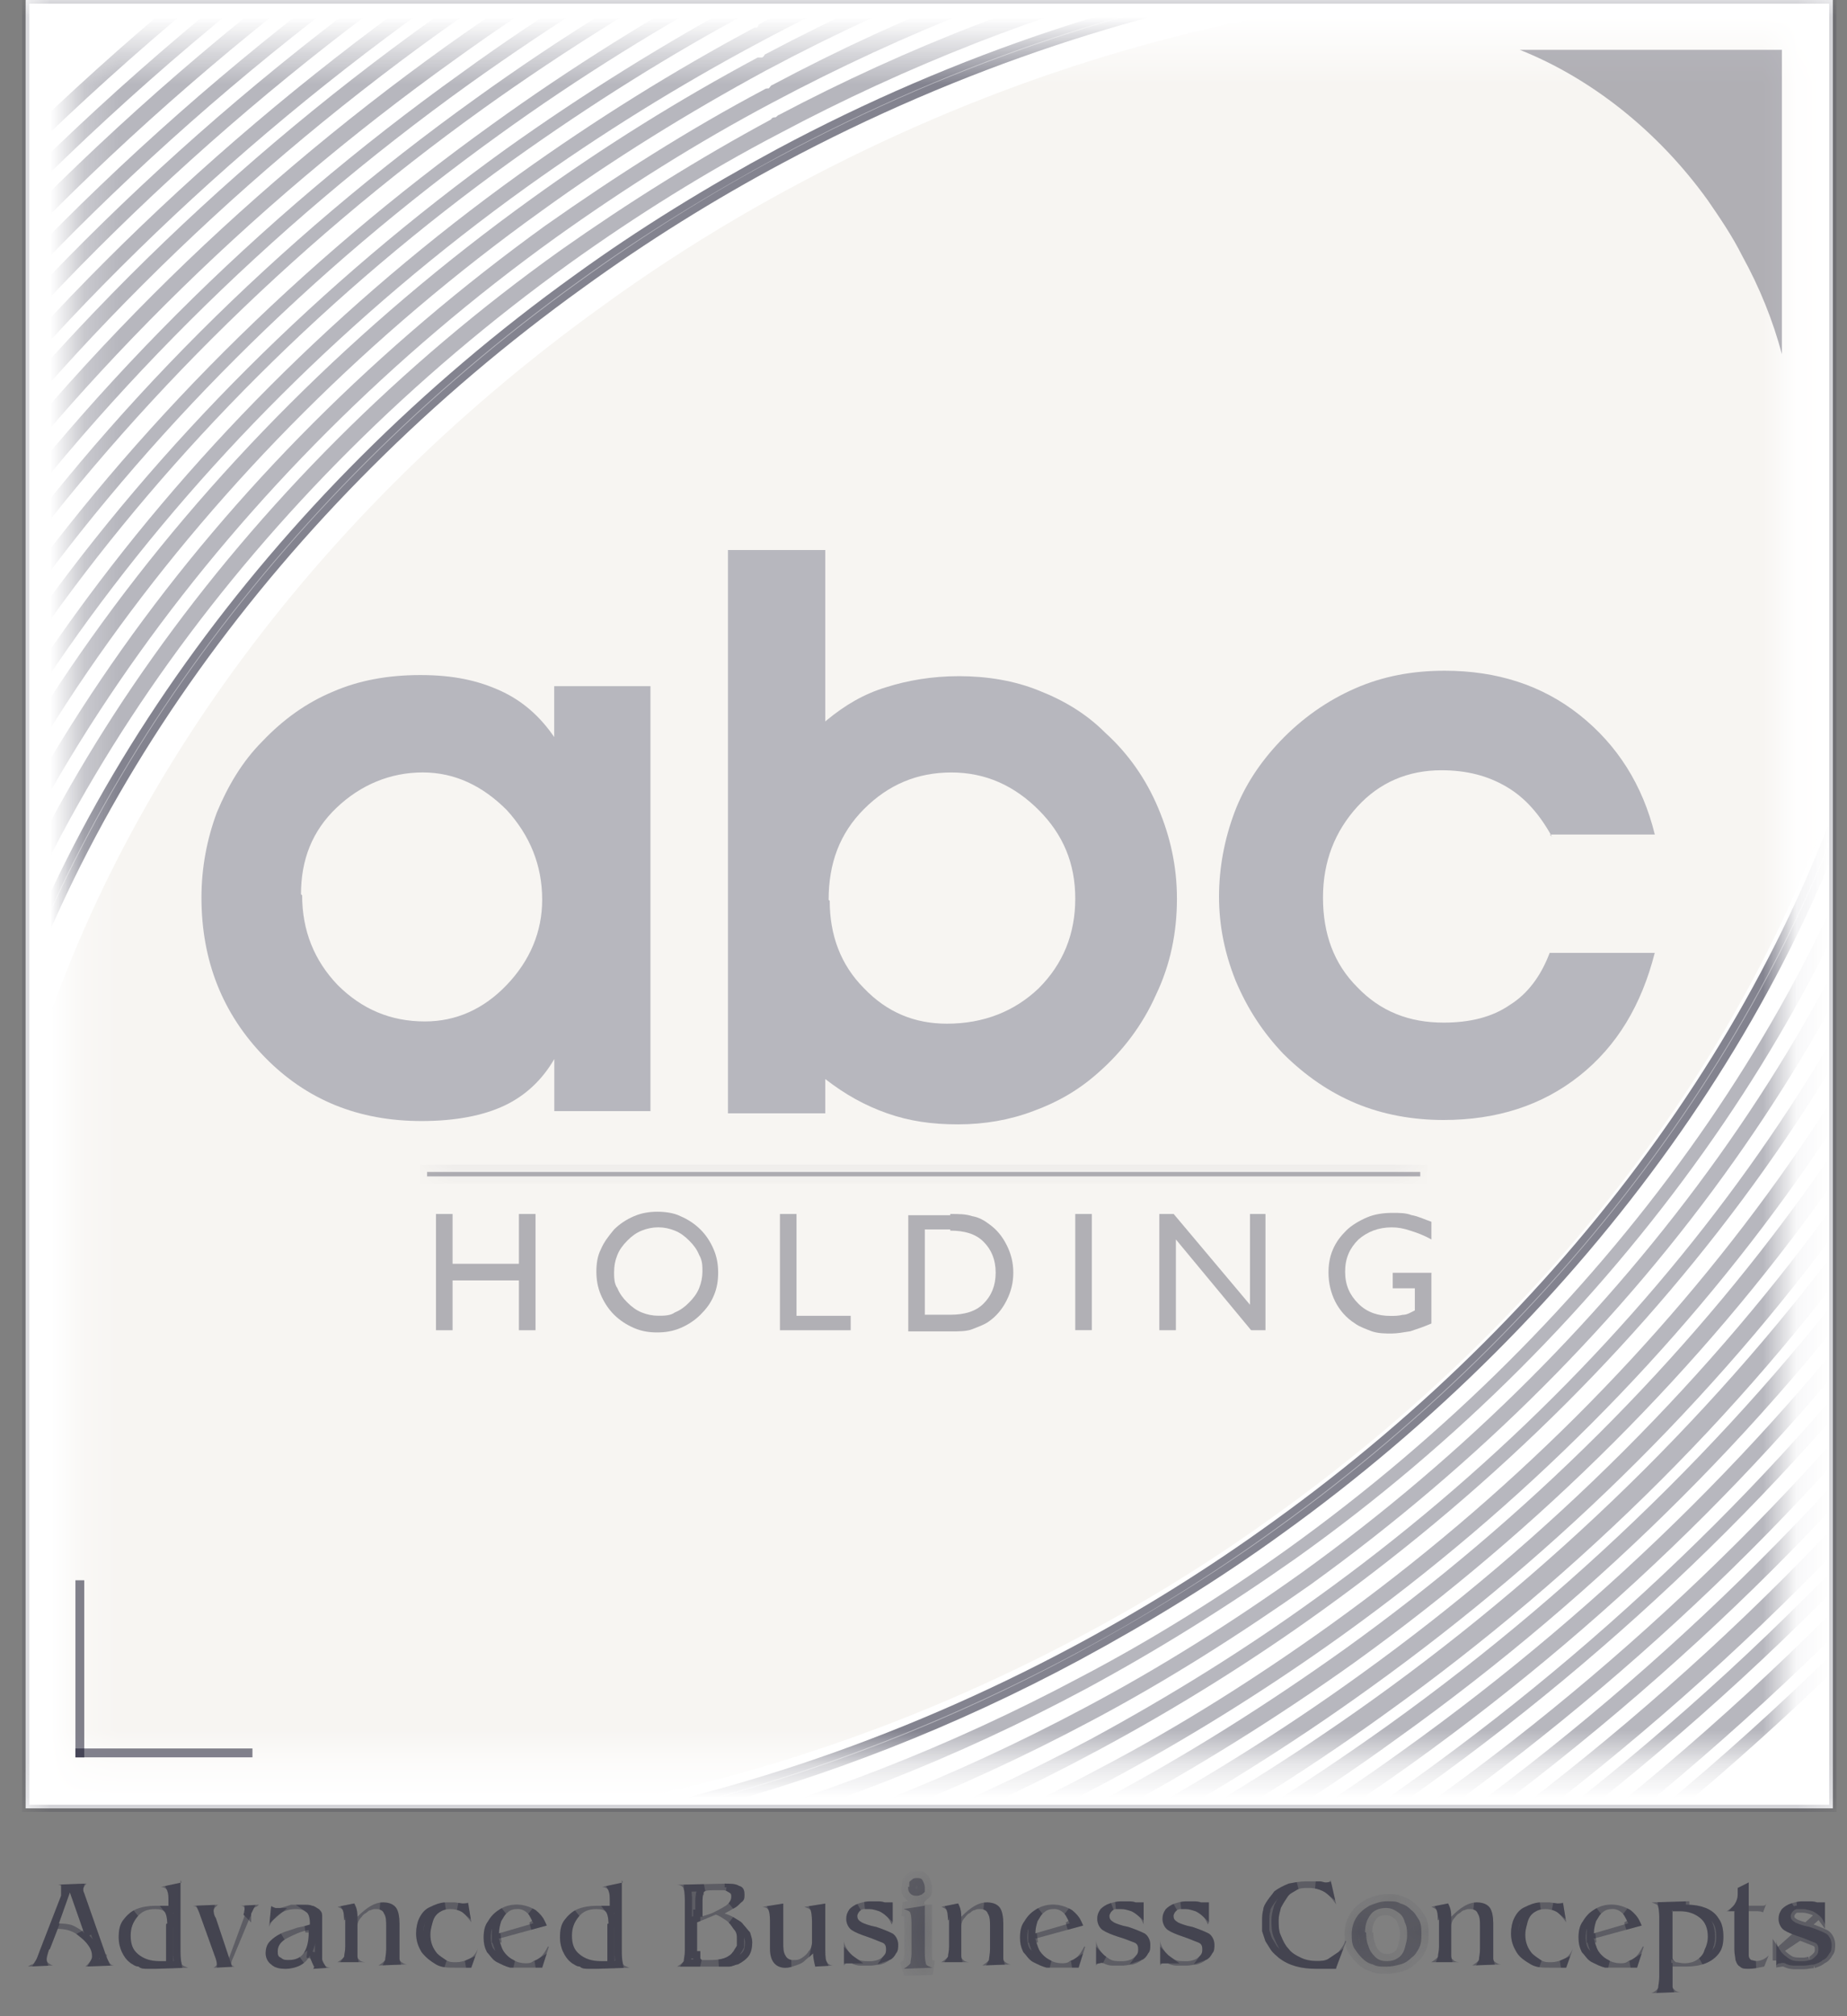 <svg xmlns="http://www.w3.org/2000/svg" width="55" height="60" viewBox="0 0 55 60" fill="none"><rect x="0" y="0" width="55" height="60" fill="#808080" stroke="none"/><path d="M54.577 0H0.764V53.814H54.577V0Z" fill="white"></path><mask id="mask0_1051_729" style="mask-type:luminance" maskUnits="userSpaceOnUse" x="0" y="0" width="55" height="54"><path d="M54.577 0.001H0.764V53.815H54.577V0.001Z" fill="white"></path></mask><g mask="url(#mask0_1051_729)"><path d="M54.577 0.001H0.764V53.815H54.577V0.001Z" fill="white" stroke="#0A0C23" stroke-opacity="0.3" stroke-width="0.214" stroke-miterlimit="10"></path></g><path d="M1.456 58.03C1.456 58.03 1.39 58.229 1.39 58.293C1.39 58.357 1.39 58.391 1.456 58.425C1.488 58.457 1.554 58.491 1.588 58.491L0.83 58.523C0.83 58.523 0.928 58.457 0.962 58.457C0.962 58.457 1.029 58.425 1.029 58.391C1.095 58.325 1.127 58.193 1.193 58.028L1.819 56.414V56.117C1.819 56.117 1.753 56.085 1.721 56.085L2.577 56.053C2.577 56.053 2.479 56.151 2.479 56.217C2.479 56.249 2.479 56.283 2.511 56.35L3.168 58.227C3.168 58.227 3.235 58.391 3.267 58.425C3.299 58.459 3.333 58.491 3.399 58.491L2.543 58.523C2.543 58.523 2.741 58.359 2.741 58.227C2.741 58.094 2.709 57.996 2.609 57.864C2.511 57.731 2.378 57.633 2.246 57.535C2.081 57.437 1.917 57.402 1.718 57.402L1.488 57.996L1.456 58.028V58.03ZM2.081 56.318L1.753 57.24C1.753 57.24 2.049 57.24 2.18 57.306C2.31 57.372 2.442 57.439 2.509 57.537L2.081 56.318Z" fill="#0A0C23" fill-opacity="0.3"></path><path d="M1.283 58.299C1.283 58.322 1.283 58.36 1.294 58.397L1.154 58.403C1.177 58.365 1.195 58.325 1.21 58.286C1.222 58.257 1.233 58.225 1.245 58.194C1.246 58.19 1.248 58.185 1.249 58.181C1.262 58.145 1.276 58.107 1.292 58.068L1.292 58.068L1.293 58.067L1.918 56.452L1.926 56.434V56.414V56.184L2.017 56.181L1.981 56.282L1.652 57.204L1.601 57.347H1.625L1.619 57.364L1.396 57.936L1.38 57.953L1.349 57.984V58.013L1.344 58.03C1.337 58.05 1.329 58.078 1.32 58.108C1.311 58.138 1.303 58.171 1.296 58.201C1.29 58.229 1.283 58.264 1.283 58.293C1.283 58.295 1.283 58.297 1.283 58.299ZM2.182 56.282L2.145 56.176L2.379 56.167C2.375 56.182 2.372 56.199 2.372 56.217L2.372 56.218C2.372 56.235 2.372 56.26 2.378 56.291C2.384 56.321 2.394 56.353 2.412 56.39L3.068 58.262L3.068 58.262L3.069 58.267L3.168 58.227L3.069 58.267L3.069 58.267L3.069 58.267L3.069 58.267L3.07 58.267L3.07 58.269L3.073 58.274L3.081 58.294C3.088 58.311 3.097 58.333 3.108 58.357C3.114 58.369 3.12 58.382 3.126 58.395L2.788 58.407C2.793 58.398 2.799 58.389 2.804 58.38C2.827 58.338 2.848 58.285 2.848 58.227C2.848 58.151 2.839 58.081 2.813 58.009C2.788 57.938 2.749 57.871 2.694 57.8C2.629 57.711 2.55 57.638 2.47 57.572L2.609 57.502L2.182 56.282Z" stroke="#0A0C23" stroke-opacity="0.3" stroke-width="0.214"></path><path d="M5.375 55.956V58.096C5.375 58.096 5.375 58.327 5.407 58.425C5.407 58.491 5.505 58.523 5.606 58.557L4.651 58.589H4.388C4.29 58.589 4.19 58.589 4.126 58.523C4.027 58.523 3.961 58.457 3.895 58.425C3.763 58.327 3.696 58.226 3.632 58.096C3.568 57.966 3.534 57.799 3.534 57.669C3.534 57.438 3.566 57.274 3.667 57.141C3.765 57.009 3.897 56.879 4.062 56.813C4.226 56.746 4.425 56.714 4.621 56.714H5.016V56.582C5.016 56.45 5.016 56.351 4.984 56.285C4.984 56.219 4.886 56.153 4.786 56.153L5.411 56.02L5.379 55.954L5.375 55.956ZM4.98 57.24C4.98 57.24 4.98 57.009 4.914 56.911C4.882 56.845 4.781 56.813 4.617 56.813C4.386 56.813 4.222 56.879 4.089 57.043C3.957 57.208 3.891 57.372 3.891 57.603C3.891 57.865 3.957 58.03 4.121 58.162C4.286 58.295 4.484 58.361 4.747 58.361H4.946V57.242H4.978L4.98 57.24Z" fill="#0A0C23" fill-opacity="0.3"></path><path d="M5.375 58.096L5.268 58.096V58.096V58.096L5.268 58.096L5.268 58.097L5.268 58.099L5.268 58.107L5.269 58.136C5.269 58.16 5.27 58.193 5.272 58.23C5.276 58.293 5.283 58.38 5.301 58.444C5.302 58.45 5.303 58.455 5.304 58.461L4.649 58.483H4.388C4.337 58.483 4.298 58.482 4.263 58.476C4.231 58.47 4.214 58.461 4.202 58.449L4.171 58.416H4.126C4.102 58.416 4.079 58.409 4.05 58.393C4.037 58.385 4.024 58.377 4.009 58.368C4.007 58.366 4.005 58.365 4.002 58.363C3.988 58.354 3.97 58.343 3.952 58.334C3.842 58.251 3.786 58.167 3.728 58.049C3.672 57.934 3.641 57.784 3.641 57.669C3.641 57.446 3.672 57.31 3.752 57.206L3.752 57.206L3.752 57.205C3.829 57.102 3.923 57.006 4.033 56.945C4.024 56.955 4.015 56.965 4.006 56.976C3.86 57.158 3.784 57.346 3.784 57.603C3.784 57.742 3.802 57.864 3.846 57.972C3.89 58.081 3.96 58.169 4.054 58.245C4.241 58.396 4.465 58.468 4.747 58.468H4.946H5.052V58.361V57.318L5.053 57.317L5.055 57.315L5.087 57.284L5.087 57.24L4.98 57.24L5.087 57.24V57.24L5.087 57.239L5.087 57.239L5.087 57.239L5.087 57.236L5.087 57.227C5.086 57.22 5.086 57.21 5.086 57.197C5.084 57.172 5.082 57.138 5.078 57.099C5.073 57.062 5.066 57.018 5.055 56.977C5.045 56.938 5.03 56.895 5.006 56.857C4.999 56.844 4.991 56.832 4.982 56.821H5.016H5.123V56.714V56.582V56.579C5.123 56.515 5.123 56.454 5.119 56.4C5.115 56.353 5.107 56.304 5.089 56.258C5.086 56.238 5.079 56.219 5.071 56.202L5.268 56.16V58.096H5.375Z" stroke="#0A0C23" stroke-opacity="0.3" stroke-width="0.214"></path><path d="M7.252 56.976C7.252 56.976 7.284 56.844 7.284 56.812C7.284 56.746 7.252 56.714 7.151 56.714L7.711 56.682C7.711 56.682 7.644 56.748 7.612 56.748C7.612 56.748 7.546 56.78 7.546 56.814L7.48 56.946C7.48 57.013 7.448 57.045 7.448 57.045L6.955 58.23C6.955 58.23 6.888 58.362 6.888 58.428C6.888 58.461 6.888 58.495 6.987 58.527L6.361 58.559C6.361 58.559 6.459 58.492 6.459 58.461C6.459 58.461 6.459 58.394 6.427 58.296L5.966 57.013C5.966 57.013 5.9 56.814 5.868 56.782C5.868 56.75 5.802 56.716 5.735 56.716L6.493 56.684C6.493 56.684 6.361 56.782 6.361 56.848C6.361 56.88 6.361 56.981 6.427 57.079L6.822 58.264L7.284 57.013L7.252 56.981V56.976Z" fill="#0A0C23" fill-opacity="0.3"></path><path d="M7.39 56.807L7.432 56.805L7.385 56.899L7.374 56.92C7.377 56.904 7.381 56.886 7.384 56.87C7.386 56.854 7.39 56.831 7.39 56.812C7.39 56.81 7.39 56.809 7.39 56.807ZM7.372 56.929C7.372 56.927 7.373 56.925 7.373 56.922V56.946C7.373 56.948 7.373 56.95 7.373 56.951L7.368 56.946C7.369 56.941 7.371 56.935 7.372 56.929ZM6.721 58.298L6.765 58.431L6.565 58.441C6.565 58.431 6.563 58.417 6.561 58.4C6.556 58.366 6.547 58.319 6.529 58.263L6.529 58.263L6.528 58.26L6.067 56.978L6.066 56.976L6.064 56.97L6.056 56.946C6.049 56.926 6.039 56.899 6.029 56.871C6.021 56.852 6.013 56.831 6.004 56.811L6.261 56.8C6.257 56.815 6.254 56.831 6.254 56.848V56.849C6.254 56.885 6.254 57.005 6.33 57.126L6.721 58.298Z" stroke="#0A0C23" stroke-opacity="0.3" stroke-width="0.214"></path><path d="M9.358 58.525C9.358 58.525 9.226 58.294 9.226 58.196C9.159 58.328 9.061 58.426 8.929 58.492C8.796 58.559 8.632 58.591 8.502 58.591C8.337 58.591 8.173 58.559 8.075 58.458C7.976 58.392 7.91 58.26 7.91 58.13C7.91 57.999 7.942 57.867 8.043 57.767C8.143 57.666 8.241 57.602 8.371 57.536C8.502 57.47 8.668 57.438 8.833 57.371C8.997 57.339 9.13 57.305 9.228 57.273V57.207C9.228 57.207 9.228 56.976 9.13 56.91C9.063 56.844 8.965 56.812 8.833 56.812C8.634 56.812 8.504 56.844 8.339 56.944C8.207 57.042 8.077 57.175 8.011 57.339L8.077 56.714C8.077 56.714 8.175 56.78 8.209 56.78H8.342C8.474 56.748 8.572 56.714 8.67 56.682H8.999C9.132 56.682 9.23 56.682 9.296 56.714C9.362 56.714 9.428 56.78 9.495 56.812C9.561 56.878 9.593 56.91 9.593 57.011V58.294C9.593 58.36 9.625 58.426 9.659 58.458C9.691 58.525 9.757 58.557 9.858 58.557L9.33 58.589L9.362 58.522L9.358 58.525ZM9.194 57.438C8.963 57.47 8.766 57.57 8.568 57.668C8.369 57.767 8.271 57.899 8.271 58.063C8.271 58.161 8.271 58.228 8.369 58.262C8.435 58.328 8.502 58.328 8.6 58.328C8.799 58.328 8.963 58.262 9.061 58.097C9.159 57.933 9.194 57.734 9.194 57.504V57.406V57.438Z" fill="#0A0C23" fill-opacity="0.3"></path><path d="M9.534 58.469L9.506 58.471L9.52 58.442C9.524 58.451 9.529 58.461 9.534 58.469ZM9.489 58.34L9.403 58.383C9.399 58.373 9.393 58.362 9.388 58.351C9.373 58.318 9.358 58.284 9.347 58.253C9.335 58.22 9.332 58.201 9.332 58.196L9.152 58.153C9.152 58.153 9.153 58.153 9.153 58.152C9.261 57.971 9.298 57.76 9.3 57.531L9.3 57.531V57.504V57.438V57.406H9.194H9.189L9.188 57.397C9.214 57.39 9.238 57.382 9.261 57.375L9.335 57.351V57.273V57.207H9.228L9.335 57.207V57.207L9.335 57.207L9.335 57.206L9.335 57.206L9.334 57.203L9.334 57.194C9.334 57.186 9.334 57.175 9.333 57.163C9.331 57.137 9.328 57.102 9.32 57.064C9.313 57.026 9.302 56.982 9.284 56.941C9.267 56.903 9.241 56.86 9.198 56.828C9.184 56.815 9.169 56.802 9.153 56.791C9.157 56.791 9.16 56.792 9.164 56.792C9.208 56.796 9.234 56.802 9.25 56.81L9.272 56.821H9.296C9.296 56.821 9.299 56.821 9.306 56.824C9.314 56.827 9.325 56.833 9.339 56.842C9.349 56.847 9.357 56.853 9.366 56.859C9.373 56.863 9.379 56.868 9.387 56.873C9.4 56.881 9.415 56.89 9.431 56.899C9.458 56.927 9.469 56.939 9.476 56.951C9.48 56.959 9.486 56.973 9.486 57.011V58.294C9.486 58.309 9.487 58.325 9.489 58.34ZM8.209 56.887H8.239C8.212 56.908 8.185 56.931 8.159 56.956L8.166 56.88C8.179 56.884 8.194 56.887 8.209 56.887ZM8.6 58.435C8.74 58.435 8.874 58.405 8.985 58.331C8.954 58.356 8.919 58.378 8.881 58.397C8.765 58.455 8.618 58.484 8.502 58.484C8.343 58.484 8.217 58.452 8.151 58.384L8.143 58.376L8.134 58.37C8.069 58.326 8.017 58.228 8.017 58.13C8.017 58.015 8.045 57.915 8.118 57.842C8.207 57.753 8.293 57.696 8.414 57.634C8.257 57.74 8.164 57.883 8.164 58.063C8.164 58.066 8.164 58.069 8.164 58.071C8.164 58.113 8.164 58.172 8.183 58.224C8.206 58.285 8.25 58.327 8.311 58.354C8.404 58.435 8.504 58.435 8.591 58.435C8.594 58.435 8.597 58.435 8.6 58.435Z" stroke="#0A0C23" stroke-opacity="0.3" stroke-width="0.214"></path><path d="M10.249 57.173C10.249 57.173 10.249 56.942 10.217 56.876C10.217 56.81 10.119 56.778 10.053 56.743L10.546 56.645C10.612 56.743 10.644 56.876 10.644 57.04C10.941 56.743 11.172 56.613 11.402 56.613C11.601 56.613 11.731 56.679 11.798 56.778C11.864 56.876 11.896 57.04 11.896 57.239V58.26C11.896 58.326 11.896 58.358 11.962 58.392C11.994 58.424 12.06 58.458 12.127 58.458L11.27 58.49C11.27 58.49 11.435 58.392 11.469 58.326C11.469 58.26 11.501 58.161 11.501 57.997V57.339C11.501 57.175 11.501 57.042 11.435 56.944C11.402 56.846 11.302 56.812 11.204 56.812C11.138 56.812 11.106 56.812 11.04 56.844C10.973 56.844 10.941 56.91 10.875 56.942C10.809 56.974 10.777 57.04 10.743 57.075C10.677 57.141 10.644 57.239 10.644 57.305V58.194C10.644 58.26 10.644 58.292 10.711 58.326C10.711 58.358 10.809 58.392 10.875 58.392H10.051C10.051 58.392 10.215 58.294 10.249 58.228C10.249 58.161 10.281 58.063 10.281 57.931V57.042L10.249 57.175V57.173Z" fill="#0A0C23" fill-opacity="0.3"></path><path d="M10.538 57.298L10.538 57.298C10.538 57.3 10.538 57.303 10.538 57.305V58.194C10.538 58.196 10.538 58.197 10.538 58.2C10.538 58.221 10.537 58.253 10.545 58.285H10.339C10.341 58.282 10.343 58.28 10.344 58.277L10.356 58.254V58.228C10.356 58.21 10.36 58.188 10.366 58.15C10.367 58.141 10.369 58.132 10.371 58.121C10.379 58.07 10.388 58.006 10.388 57.931V57.042L10.352 57.038C10.35 57.005 10.346 56.968 10.341 56.935C10.338 56.91 10.332 56.879 10.322 56.851C10.32 56.833 10.315 56.816 10.307 56.802L10.49 56.765C10.521 56.835 10.538 56.925 10.538 57.04V57.298ZM11.531 56.897C11.494 56.799 11.417 56.749 11.337 56.724C11.359 56.721 11.381 56.72 11.402 56.72C11.579 56.72 11.669 56.778 11.709 56.837C11.757 56.908 11.789 57.046 11.789 57.239V58.26C11.789 58.262 11.789 58.264 11.789 58.266C11.789 58.29 11.789 58.327 11.8 58.364L11.565 58.373L11.575 58.352V58.326C11.575 58.309 11.579 58.29 11.584 58.256C11.586 58.244 11.588 58.23 11.59 58.214C11.599 58.158 11.607 58.087 11.607 57.997V57.339V57.335C11.607 57.256 11.607 57.176 11.598 57.104C11.59 57.033 11.571 56.962 11.531 56.897Z" stroke="#0A0C23" stroke-opacity="0.3" stroke-width="0.214"></path><path d="M14.035 58.556H13.542C13.343 58.556 13.147 58.556 12.982 58.458C12.818 58.36 12.685 58.26 12.555 58.095C12.457 57.931 12.391 57.766 12.391 57.536C12.391 57.371 12.423 57.207 12.489 57.075C12.555 56.942 12.653 56.812 12.818 56.746C12.95 56.679 13.114 56.613 13.279 56.613H13.542L13.772 56.645C13.838 56.645 13.905 56.645 13.937 56.613L14.035 57.207C14.035 57.207 13.87 56.976 13.772 56.91C13.674 56.844 13.542 56.812 13.409 56.812C13.277 56.812 13.179 56.844 13.08 56.91C12.982 56.976 12.916 57.075 12.882 57.207C12.848 57.339 12.816 57.438 12.816 57.57C12.816 57.801 12.882 57.965 13.014 58.13C13.08 58.196 13.179 58.262 13.277 58.328C13.375 58.394 13.475 58.394 13.574 58.394C13.706 58.394 13.836 58.362 13.969 58.296C14.101 58.23 14.167 58.132 14.231 57.999L14.033 58.559L14.035 58.556Z" fill="#0A0C23" fill-opacity="0.3"></path><path d="M13.867 56.849C13.855 56.839 13.844 56.829 13.832 56.822C13.773 56.782 13.706 56.753 13.635 56.734L13.758 56.751L13.765 56.752H13.772C13.773 56.752 13.774 56.752 13.776 56.752C13.798 56.752 13.824 56.752 13.851 56.75L13.867 56.849ZM12.866 56.841C12.986 56.781 13.122 56.727 13.252 56.721C13.168 56.739 13.094 56.772 13.021 56.822C12.898 56.904 12.818 57.026 12.778 57.18C12.774 57.198 12.769 57.216 12.764 57.233C12.736 57.339 12.709 57.442 12.709 57.57C12.709 57.827 12.784 58.014 12.931 58.196L12.931 58.197L12.939 58.205C13.012 58.279 13.117 58.349 13.211 58.413L13.217 58.417C13.228 58.424 13.239 58.431 13.25 58.437C13.171 58.425 13.101 58.405 13.037 58.367C12.882 58.274 12.762 58.183 12.643 58.035C12.554 57.883 12.497 57.739 12.497 57.536C12.497 57.384 12.527 57.237 12.584 57.122C12.645 57.002 12.727 56.897 12.858 56.845L12.858 56.845L12.866 56.841ZM13.958 58.45H13.878C13.909 58.439 13.94 58.427 13.971 58.413L13.958 58.45Z" stroke="#0A0C23" stroke-opacity="0.3" stroke-width="0.214"></path><path d="M14.861 57.701C14.861 57.701 14.927 57.963 14.993 58.064C15.059 58.162 15.157 58.262 15.29 58.326C15.388 58.392 15.52 58.425 15.653 58.425C15.719 58.425 15.817 58.425 15.883 58.358C15.982 58.326 16.048 58.292 16.114 58.226C16.18 58.16 16.246 58.062 16.313 57.929H16.345L16.146 58.555H15.191C15.059 58.523 14.929 58.457 14.796 58.39C14.664 58.324 14.598 58.192 14.5 58.093C14.433 57.961 14.401 57.831 14.401 57.666C14.401 57.468 14.433 57.303 14.534 57.173C14.632 57.009 14.732 56.91 14.897 56.81C15.061 56.712 15.226 56.678 15.39 56.678C15.589 56.678 15.785 56.744 15.95 56.842C16.114 56.975 16.212 57.105 16.278 57.303L14.829 57.699H14.861V57.701ZM15.881 57.239C15.881 57.239 15.783 57.009 15.717 56.943C15.651 56.876 15.552 56.81 15.42 56.81C15.288 56.81 15.189 56.842 15.123 56.908C15.025 56.975 14.991 57.073 14.925 57.171C14.893 57.269 14.858 57.402 14.858 57.534L15.879 57.237L15.881 57.239Z" fill="#0A0C23" fill-opacity="0.3"></path><path d="M14.754 57.701V57.714L14.757 57.727L14.816 57.712L14.816 57.712L14.757 57.727L14.757 57.727L14.757 57.727L14.757 57.727L14.757 57.728L14.758 57.73L14.76 57.739L14.769 57.772C14.776 57.799 14.787 57.836 14.8 57.877C14.825 57.953 14.861 58.058 14.904 58.122L14.904 58.122L14.904 58.123C14.977 58.232 15.087 58.345 15.236 58.419C15.252 58.429 15.269 58.439 15.286 58.448H15.205C15.092 58.419 14.979 58.362 14.85 58.298L14.844 58.295C14.797 58.271 14.759 58.235 14.717 58.185C14.706 58.172 14.693 58.156 14.679 58.139C14.652 58.105 14.62 58.065 14.588 58.031C14.534 57.919 14.508 57.809 14.508 57.666C14.508 57.477 14.539 57.341 14.618 57.238L14.619 57.239L14.625 57.228C14.714 57.079 14.802 56.993 14.952 56.901C14.966 56.893 14.98 56.886 14.994 56.878C14.965 56.908 14.942 56.939 14.922 56.97C14.908 56.992 14.895 57.015 14.882 57.036C14.881 57.039 14.879 57.041 14.877 57.044C14.864 57.068 14.851 57.09 14.836 57.111L14.828 57.124L14.823 57.138C14.79 57.24 14.752 57.385 14.752 57.534V57.676L14.809 57.66L14.814 57.699H14.754V57.701ZM16.068 58.448H15.951C16.001 58.43 16.046 58.41 16.089 58.383L16.068 58.448ZM15.812 56.889C15.838 56.902 15.864 56.915 15.888 56.93C16.004 57.024 16.08 57.113 16.135 57.232L15.896 57.297L15.886 57.261L15.979 57.197L15.881 57.239L15.979 57.197L15.979 57.197L15.979 57.197L15.979 57.197L15.979 57.197L15.978 57.194L15.975 57.187L15.962 57.158C15.951 57.135 15.937 57.103 15.919 57.068C15.902 57.034 15.883 56.996 15.862 56.962C15.848 56.938 15.831 56.912 15.812 56.889Z" stroke="#0A0C23" stroke-opacity="0.3" stroke-width="0.214"></path><path d="M18.516 55.956V58.096C18.516 58.096 18.516 58.327 18.548 58.425C18.548 58.491 18.646 58.523 18.746 58.557L17.792 58.589H17.529C17.431 58.589 17.33 58.589 17.266 58.523C17.168 58.523 17.102 58.457 17.036 58.425C16.903 58.327 16.837 58.226 16.773 58.096C16.707 57.964 16.675 57.799 16.675 57.669C16.675 57.438 16.707 57.274 16.807 57.141C16.905 57.009 17.038 56.879 17.202 56.813C17.367 56.746 17.565 56.714 17.762 56.714H18.157V56.582C18.157 56.45 18.157 56.351 18.125 56.285C18.125 56.219 18.027 56.153 17.926 56.153L18.552 56.02L18.52 55.954L18.516 55.956ZM18.12 57.24C18.12 57.24 18.12 57.009 18.054 56.911C18.022 56.845 17.922 56.813 17.758 56.813C17.527 56.813 17.362 56.879 17.23 57.043C17.098 57.208 17.031 57.372 17.031 57.603C17.031 57.865 17.098 58.03 17.262 58.162C17.427 58.295 17.625 58.361 17.888 58.361H18.086V57.242H18.118L18.12 57.24Z" fill="#0A0C23" fill-opacity="0.3"></path><path d="M16.893 57.205C16.97 57.102 17.064 57.006 17.174 56.945C17.165 56.955 17.156 56.965 17.147 56.976C17 57.158 16.925 57.346 16.925 57.603C16.925 57.742 16.942 57.864 16.986 57.972C17.031 58.081 17.101 58.169 17.195 58.245C17.382 58.396 17.605 58.468 17.888 58.468H18.086H18.193V58.361V57.318L18.194 57.317L18.196 57.315L18.227 57.284L18.227 57.24L18.12 57.24L18.227 57.24V57.24L18.227 57.239L18.227 57.239L18.227 57.239L18.227 57.236L18.227 57.227C18.227 57.22 18.227 57.21 18.226 57.197C18.225 57.172 18.223 57.138 18.218 57.099C18.214 57.062 18.207 57.018 18.196 56.977C18.186 56.938 18.171 56.895 18.147 56.857C18.14 56.844 18.132 56.832 18.123 56.821H18.157H18.264V56.714V56.582V56.579C18.264 56.515 18.264 56.454 18.259 56.4C18.255 56.353 18.248 56.304 18.23 56.258C18.227 56.238 18.22 56.219 18.211 56.202L18.409 56.16V58.096H18.516L18.409 58.096V58.096V58.096L18.409 58.096L18.409 58.097L18.409 58.099L18.409 58.107L18.409 58.136C18.41 58.16 18.411 58.193 18.413 58.23C18.417 58.293 18.424 58.38 18.442 58.444C18.442 58.45 18.443 58.455 18.444 58.461L17.79 58.483H17.529C17.478 58.483 17.438 58.482 17.404 58.476C17.372 58.47 17.354 58.461 17.343 58.449L17.312 58.416H17.266C17.243 58.416 17.22 58.409 17.191 58.393C17.177 58.385 17.165 58.377 17.15 58.368C17.148 58.366 17.145 58.365 17.143 58.363C17.128 58.354 17.111 58.343 17.092 58.334C16.983 58.251 16.927 58.167 16.869 58.049L16.869 58.049L16.869 58.048C16.811 57.933 16.782 57.785 16.782 57.669C16.782 57.446 16.813 57.31 16.892 57.206L16.892 57.206L16.893 57.205Z" stroke="#0A0C23" stroke-opacity="0.3" stroke-width="0.214"></path><path d="M21.578 56.055C21.742 56.055 21.907 56.055 22.005 56.121C22.137 56.153 22.169 56.253 22.169 56.384C22.169 56.482 22.169 56.548 22.071 56.614C22.005 56.68 21.939 56.747 21.873 56.779C21.806 56.811 21.708 56.877 21.576 56.943C21.674 56.975 21.774 57.009 21.873 57.075C21.971 57.142 22.071 57.174 22.135 57.274C22.201 57.34 22.268 57.438 22.334 57.505C22.366 57.603 22.4 57.703 22.4 57.801C22.4 57.966 22.368 58.098 22.302 58.197C22.236 58.295 22.103 58.395 21.973 58.459C21.907 58.459 21.809 58.525 21.71 58.525H20.162C20.162 58.525 20.326 58.427 20.361 58.361C20.361 58.295 20.393 58.197 20.393 58.064V56.55C20.393 56.55 20.393 56.288 20.361 56.221C20.361 56.155 20.262 56.089 20.162 56.089L21.546 56.057H21.578V56.055ZM20.854 57.043C20.854 57.043 21.117 56.977 21.249 56.911C21.381 56.845 21.512 56.779 21.612 56.712C21.71 56.646 21.776 56.548 21.776 56.45C21.776 56.384 21.776 56.352 21.71 56.317C21.644 56.283 21.612 56.251 21.546 56.251H21.315C21.117 56.251 20.986 56.251 20.952 56.317C20.952 56.317 20.92 56.416 20.92 56.548V57.041H20.854V57.043ZM20.854 58.064V58.263C20.854 58.295 20.886 58.329 20.92 58.329H21.119C21.381 58.329 21.58 58.297 21.712 58.197C21.779 58.164 21.811 58.098 21.845 58.064C21.877 57.998 21.911 57.966 21.943 57.9V57.701C21.943 57.603 21.943 57.502 21.845 57.404C21.779 57.306 21.712 57.206 21.614 57.142C21.516 57.078 21.416 57.009 21.317 56.977L20.758 57.208V58.064H20.856H20.854Z" fill="#0A0C23" fill-opacity="0.3"></path><path d="M20.465 56.189L20.962 56.177C20.921 56.194 20.882 56.221 20.857 56.268L20.853 56.276L20.851 56.284L20.952 56.317L20.851 56.284L20.851 56.284L20.851 56.284L20.851 56.285L20.85 56.285L20.85 56.287L20.849 56.291L20.844 56.307C20.84 56.321 20.836 56.339 20.831 56.363C20.822 56.409 20.813 56.473 20.813 56.548V56.934H20.747V57.041V57.043V57.097L20.717 57.109L20.651 57.136V57.208V58.064V58.171H20.747V58.263C20.747 58.313 20.771 58.355 20.798 58.383C20.811 58.396 20.828 58.409 20.848 58.419H20.451C20.453 58.416 20.454 58.413 20.456 58.41L20.468 58.387V58.361C20.468 58.343 20.471 58.321 20.477 58.283C20.479 58.274 20.48 58.265 20.482 58.255C20.49 58.203 20.5 58.139 20.5 58.064V56.55H20.393L20.5 56.55V56.55L20.5 56.55L20.5 56.55L20.5 56.549L20.5 56.547L20.499 56.538L20.499 56.506C20.498 56.48 20.497 56.443 20.495 56.405C20.493 56.367 20.49 56.324 20.485 56.286C20.482 56.26 20.476 56.226 20.466 56.197C20.465 56.194 20.465 56.191 20.465 56.189ZM21.407 58.419C21.547 58.399 21.67 58.36 21.769 58.288C21.817 58.262 21.85 58.227 21.873 58.199C21.882 58.188 21.892 58.176 21.899 58.166C21.901 58.164 21.902 58.162 21.904 58.16C21.913 58.148 21.917 58.143 21.92 58.14L21.933 58.127L21.941 58.111C21.953 58.085 21.966 58.066 21.983 58.042L21.983 58.04C22 58.016 22.02 57.986 22.039 57.946L22.05 57.924V57.9V57.701C22.05 57.7 22.05 57.698 22.05 57.697C22.05 57.599 22.05 57.464 21.928 57.337C21.927 57.335 21.926 57.333 21.925 57.332C21.885 57.273 21.839 57.205 21.781 57.144C21.792 57.15 21.802 57.157 21.813 57.164C21.841 57.183 21.869 57.199 21.893 57.213C21.896 57.215 21.9 57.217 21.903 57.219C21.924 57.231 21.942 57.241 21.959 57.252C21.998 57.276 22.025 57.3 22.045 57.331L22.052 57.341L22.06 57.349C22.088 57.378 22.117 57.414 22.151 57.456L22.153 57.459C22.18 57.492 22.209 57.528 22.24 57.561C22.27 57.654 22.293 57.73 22.293 57.801C22.293 57.953 22.264 58.062 22.213 58.137C22.164 58.21 22.058 58.295 21.944 58.354C21.922 58.357 21.902 58.363 21.886 58.368C21.867 58.373 21.846 58.381 21.828 58.388C21.825 58.389 21.821 58.391 21.817 58.392C21.771 58.409 21.738 58.419 21.71 58.419H21.407ZM21.826 56.682C21.811 56.69 21.795 56.698 21.778 56.708C21.841 56.636 21.883 56.547 21.883 56.45C21.883 56.448 21.883 56.446 21.883 56.444C21.883 56.416 21.884 56.372 21.867 56.332C21.846 56.278 21.804 56.246 21.759 56.222C21.745 56.215 21.733 56.208 21.72 56.2L21.718 56.199C21.706 56.192 21.691 56.184 21.676 56.176C21.667 56.172 21.658 56.167 21.648 56.164H21.685V56.162C21.727 56.163 21.767 56.165 21.804 56.169C21.872 56.177 21.918 56.191 21.945 56.209L21.961 56.22L21.98 56.225C22.02 56.234 22.034 56.25 22.043 56.266C22.055 56.288 22.063 56.324 22.063 56.384C22.063 56.437 22.062 56.46 22.056 56.477C22.052 56.488 22.045 56.503 22.012 56.526L22.003 56.531L21.996 56.539C21.925 56.609 21.872 56.66 21.826 56.682Z" stroke="#0A0C23" stroke-opacity="0.3" stroke-width="0.214"></path><path d="M24.279 58.526C24.279 58.526 24.212 58.295 24.212 58.13C24.114 58.229 24.014 58.295 23.95 58.361C23.883 58.427 23.785 58.459 23.687 58.493C23.589 58.528 23.488 58.56 23.39 58.56C23.093 58.56 22.929 58.361 22.929 58V57.176C22.929 57.176 22.929 56.945 22.897 56.879C22.897 56.813 22.799 56.747 22.698 56.747L23.324 56.648V57.802C23.324 57.966 23.324 58.098 23.39 58.197C23.422 58.263 23.488 58.329 23.621 58.329C23.719 58.329 23.785 58.329 23.883 58.263C23.982 58.197 24.048 58.13 24.082 58.064C24.148 57.998 24.18 57.9 24.18 57.802V57.208C24.18 57.208 24.18 56.977 24.148 56.879C24.148 56.813 24.05 56.781 23.95 56.747L24.575 56.648V58.064C24.575 58.064 24.575 58.295 24.607 58.361C24.639 58.427 24.706 58.493 24.806 58.493L24.247 58.526H24.279Z" fill="#0A0C23" fill-opacity="0.3"></path><path d="M24.575 58.064L24.468 58.064V58.064V58.064L24.468 58.065L24.468 58.065L24.468 58.067L24.469 58.075L24.469 58.104C24.47 58.127 24.471 58.16 24.473 58.194C24.475 58.229 24.478 58.267 24.483 58.302C24.488 58.332 24.495 58.372 24.509 58.404L24.36 58.412C24.357 58.398 24.353 58.383 24.35 58.367C24.334 58.291 24.319 58.201 24.319 58.13V57.873L24.275 57.917C24.283 57.879 24.287 57.84 24.287 57.802V57.208H24.18L24.287 57.208V57.208V57.208L24.287 57.208L24.287 57.207L24.287 57.205L24.287 57.197L24.287 57.168C24.286 57.144 24.285 57.111 24.283 57.074C24.279 57.011 24.272 56.923 24.254 56.86C24.252 56.841 24.247 56.824 24.24 56.809L24.468 56.773V58.064H24.575ZM23.408 58.376C23.446 58.401 23.49 58.419 23.54 58.429C23.486 58.444 23.437 58.453 23.39 58.453C23.267 58.453 23.185 58.413 23.131 58.347C23.074 58.278 23.036 58.166 23.036 58V57.176H22.929L23.036 57.176V57.176L23.036 57.176L23.036 57.176L23.036 57.175L23.036 57.173L23.036 57.165L23.035 57.136C23.035 57.113 23.034 57.081 23.031 57.046C23.029 57.011 23.026 56.973 23.021 56.938C23.017 56.913 23.012 56.882 23.002 56.854C23 56.838 22.995 56.823 22.989 56.809L23.217 56.773V57.802L23.217 57.806C23.217 57.885 23.217 57.965 23.226 58.037C23.235 58.11 23.255 58.184 23.297 58.25C23.32 58.294 23.355 58.341 23.408 58.376Z" stroke="#0A0C23" stroke-opacity="0.3" stroke-width="0.214"></path><path d="M26.552 57.274C26.552 57.274 26.486 57.109 26.419 57.043C26.353 56.977 26.255 56.911 26.189 56.879C26.091 56.847 25.99 56.813 25.892 56.813H25.728C25.661 56.813 25.629 56.845 25.595 56.879C25.561 56.913 25.529 56.977 25.529 57.011C25.529 57.109 25.561 57.144 25.661 57.21C25.728 57.242 25.892 57.308 26.088 57.342C26.287 57.408 26.452 57.475 26.582 57.541C26.68 57.607 26.746 57.739 26.746 57.87C26.746 57.968 26.746 58.068 26.68 58.132C26.648 58.199 26.582 58.297 26.481 58.331C26.415 58.397 26.317 58.429 26.219 58.463C26.121 58.463 26.02 58.495 25.922 58.495H25.625C25.527 58.495 25.427 58.463 25.363 58.429H25.23C25.198 58.429 25.164 58.429 25.132 58.495V57.737C25.132 57.87 25.198 57.968 25.264 58.066C25.33 58.164 25.429 58.231 25.527 58.297C25.625 58.363 25.758 58.363 25.89 58.363C25.956 58.363 26.022 58.363 26.121 58.331C26.219 58.299 26.253 58.265 26.319 58.199C26.385 58.132 26.385 58.066 26.385 58C26.385 57.902 26.353 57.836 26.253 57.801C26.153 57.767 26.022 57.703 25.826 57.637C25.627 57.571 25.463 57.505 25.365 57.438C25.266 57.372 25.2 57.24 25.2 57.109C25.2 56.979 25.232 56.911 25.298 56.813C25.365 56.746 25.463 56.68 25.561 56.648C25.659 56.616 25.792 56.582 25.89 56.582H26.121C26.187 56.582 26.253 56.582 26.351 56.614H26.582V57.208L26.55 57.274H26.552Z" fill="#0A0C23" fill-opacity="0.3"></path><path d="M26.351 56.721H26.475V56.949C26.401 56.88 26.305 56.816 26.235 56.783L26.229 56.78L26.222 56.777C26.217 56.776 26.211 56.774 26.206 56.772C26.115 56.742 26.004 56.706 25.892 56.706H25.756C25.805 56.696 25.852 56.689 25.89 56.689H26.121C26.184 56.689 26.236 56.689 26.318 56.716L26.334 56.721H26.351ZM25.615 57.306C25.687 57.341 25.858 57.41 26.062 57.446C26.251 57.509 26.405 57.572 26.527 57.633C26.59 57.678 26.64 57.773 26.64 57.87C26.64 57.921 26.639 57.961 26.633 57.995C26.627 58.027 26.617 58.044 26.606 58.056L26.592 58.069L26.584 58.086C26.555 58.145 26.506 58.21 26.447 58.23L26.427 58.237C26.492 58.151 26.492 58.063 26.492 58.004C26.492 58.002 26.492 58.001 26.492 58C26.492 57.941 26.483 57.877 26.448 57.82C26.411 57.761 26.355 57.723 26.287 57.7C26.25 57.687 26.207 57.67 26.153 57.648C26.142 57.643 26.129 57.638 26.116 57.632C26.045 57.603 25.961 57.57 25.86 57.536L25.86 57.536C25.661 57.469 25.509 57.407 25.424 57.35C25.359 57.306 25.307 57.208 25.307 57.109C25.307 57.054 25.314 57.017 25.325 56.985C25.336 56.954 25.353 56.923 25.381 56.881C25.431 56.833 25.5 56.786 25.569 56.759C25.549 56.774 25.533 56.79 25.522 56.801C25.521 56.802 25.52 56.803 25.52 56.803C25.492 56.831 25.47 56.865 25.454 56.897C25.439 56.926 25.422 56.969 25.422 57.011C25.422 57.073 25.433 57.13 25.47 57.184C25.504 57.232 25.553 57.267 25.603 57.299L25.602 57.3L25.615 57.306ZM25.239 58.204C25.282 58.25 25.329 58.288 25.376 58.322H25.363H25.239V58.204Z" stroke="#0A0C23" stroke-opacity="0.3" stroke-width="0.214"></path><mask id="path-26-inside-1_1051_729" fill="white"><path d="M27.538 56.68V58.096C27.538 58.096 27.538 58.326 27.57 58.424C27.57 58.491 27.668 58.523 27.768 58.557L26.912 58.589C26.912 58.589 27.076 58.491 27.111 58.424C27.111 58.358 27.143 58.26 27.143 58.128V57.239C27.143 57.239 27.143 57.009 27.111 56.942C27.111 56.876 27.012 56.844 26.912 56.81L27.538 56.712V56.68ZM27.076 56.152V56.02C27.076 55.988 27.143 55.954 27.175 55.922C27.207 55.89 27.273 55.89 27.307 55.89C27.373 55.89 27.44 55.89 27.472 55.956C27.504 56.022 27.538 56.088 27.538 56.154V56.287C27.538 56.319 27.472 56.353 27.44 56.385C27.407 56.385 27.373 56.417 27.307 56.417C27.241 56.417 27.175 56.417 27.109 56.351C27.042 56.285 27.042 56.218 27.042 56.152"></path></mask><path d="M27.538 56.68V58.096C27.538 58.096 27.538 58.326 27.57 58.424C27.57 58.491 27.668 58.523 27.768 58.557L26.912 58.589C26.912 58.589 27.076 58.491 27.111 58.424C27.111 58.358 27.143 58.26 27.143 58.128V57.239C27.143 57.239 27.143 57.009 27.111 56.942C27.111 56.876 27.012 56.844 26.912 56.81L27.538 56.712V56.68ZM27.076 56.152V56.02C27.076 55.988 27.143 55.954 27.175 55.922C27.207 55.89 27.273 55.89 27.307 55.89C27.373 55.89 27.44 55.89 27.472 55.956C27.504 56.022 27.538 56.088 27.538 56.154V56.287C27.538 56.319 27.472 56.353 27.44 56.385C27.407 56.385 27.373 56.417 27.307 56.417C27.241 56.417 27.175 56.417 27.109 56.351C27.042 56.285 27.042 56.218 27.042 56.152" fill="#0A0C23" fill-opacity="0.3"></path><path d="M27.538 58.096L27.751 58.096V58.096H27.538ZM27.57 58.424H27.783V58.391L27.773 58.358L27.57 58.424ZM27.768 58.557L27.776 58.77L27.837 58.355L27.768 58.557ZM26.912 58.589L26.803 58.406L26.92 58.802L26.912 58.589ZM27.111 58.424L27.3 58.522L27.324 58.476V58.424H27.111ZM27.143 57.239L26.929 57.239V57.239H27.143ZM27.111 56.942H26.897V56.991L26.919 57.035L27.111 56.942ZM26.912 56.81L26.879 56.599L26.843 57.012L26.912 56.81ZM27.538 56.712L27.571 56.923L27.751 56.894V56.712H27.538ZM27.44 56.385V56.599H27.528L27.591 56.536L27.44 56.385ZM27.324 56.68V58.096H27.751V56.68H27.324ZM27.538 58.096C27.324 58.096 27.324 58.096 27.324 58.096C27.324 58.096 27.324 58.096 27.324 58.096C27.324 58.096 27.324 58.096 27.324 58.096C27.324 58.096 27.324 58.096 27.324 58.096C27.324 58.096 27.324 58.096 27.324 58.097C27.324 58.097 27.324 58.098 27.324 58.099C27.324 58.101 27.324 58.104 27.324 58.108C27.324 58.115 27.325 58.125 27.325 58.138C27.325 58.163 27.326 58.197 27.329 58.235C27.332 58.303 27.341 58.411 27.367 58.491L27.773 58.358C27.767 58.339 27.759 58.284 27.755 58.211C27.753 58.179 27.752 58.15 27.752 58.129C27.752 58.118 27.752 58.109 27.751 58.104C27.751 58.101 27.751 58.099 27.751 58.097C27.751 58.096 27.751 58.096 27.751 58.096C27.751 58.096 27.751 58.096 27.751 58.096C27.751 58.096 27.751 58.096 27.751 58.096C27.751 58.096 27.751 58.096 27.751 58.096C27.751 58.096 27.751 58.096 27.751 58.096C27.751 58.096 27.751 58.096 27.538 58.096ZM27.356 58.424C27.356 58.582 27.477 58.661 27.528 58.69C27.586 58.721 27.657 58.744 27.7 58.759L27.837 58.355C27.811 58.346 27.79 58.339 27.771 58.331C27.752 58.324 27.741 58.319 27.735 58.316C27.728 58.312 27.738 58.316 27.75 58.331C27.757 58.339 27.766 58.352 27.773 58.369C27.78 58.387 27.783 58.406 27.783 58.424H27.356ZM27.76 58.343L26.904 58.376L26.92 58.802L27.776 58.77L27.76 58.343ZM26.912 58.589C27.022 58.772 27.022 58.772 27.022 58.772C27.022 58.772 27.022 58.772 27.022 58.772C27.022 58.772 27.022 58.772 27.022 58.772C27.022 58.772 27.022 58.772 27.022 58.772C27.022 58.772 27.022 58.772 27.023 58.772C27.023 58.771 27.024 58.771 27.025 58.77C27.026 58.769 27.029 58.768 27.031 58.766C27.037 58.763 27.045 58.758 27.054 58.752C27.072 58.74 27.097 58.724 27.124 58.705C27.15 58.685 27.181 58.662 27.209 58.636C27.234 58.613 27.274 58.574 27.3 58.522L26.921 58.327C26.93 58.308 26.937 58.306 26.921 58.321C26.909 58.331 26.893 58.345 26.873 58.358C26.855 58.372 26.837 58.384 26.823 58.393C26.816 58.397 26.811 58.401 26.807 58.403C26.805 58.404 26.804 58.405 26.803 58.405C26.803 58.405 26.803 58.406 26.802 58.406C26.802 58.406 26.802 58.406 26.802 58.406C26.802 58.406 26.802 58.406 26.802 58.406C26.802 58.406 26.802 58.406 26.802 58.406C26.802 58.406 26.802 58.406 26.803 58.406C26.803 58.406 26.803 58.406 26.912 58.589ZM27.324 58.424C27.324 58.425 27.324 58.423 27.325 58.418C27.325 58.414 27.326 58.408 27.327 58.4C27.33 58.381 27.333 58.364 27.337 58.335C27.346 58.282 27.356 58.211 27.356 58.128H26.929C26.929 58.177 26.923 58.221 26.916 58.267C26.91 58.302 26.897 58.369 26.897 58.424H27.324ZM27.356 58.128V57.239H26.929V58.128H27.356ZM27.143 57.239C27.356 57.239 27.356 57.239 27.356 57.239C27.356 57.239 27.356 57.239 27.356 57.239C27.356 57.239 27.356 57.239 27.356 57.239C27.356 57.239 27.356 57.239 27.356 57.239C27.356 57.239 27.356 57.238 27.356 57.238C27.356 57.237 27.356 57.237 27.356 57.236C27.356 57.234 27.356 57.231 27.356 57.227C27.356 57.22 27.356 57.21 27.356 57.197C27.355 57.173 27.354 57.139 27.352 57.103C27.35 57.067 27.346 57.025 27.34 56.986C27.336 56.954 27.326 56.898 27.303 56.849L26.919 57.035C26.911 57.02 26.914 57.018 26.918 57.047C26.921 57.07 26.924 57.099 26.926 57.129C26.927 57.158 26.928 57.186 26.929 57.207C26.929 57.217 26.929 57.226 26.929 57.231C26.929 57.234 26.929 57.236 26.929 57.238C26.929 57.238 26.929 57.239 26.929 57.239C26.929 57.239 26.929 57.239 26.929 57.239C26.929 57.239 26.929 57.239 26.929 57.239C26.929 57.239 26.929 57.239 26.929 57.239C26.929 57.239 26.929 57.239 26.929 57.239C26.929 57.239 26.929 57.239 27.143 57.239ZM27.324 56.942C27.324 56.785 27.203 56.706 27.152 56.677C27.095 56.645 27.024 56.623 26.981 56.608L26.843 57.012C26.87 57.021 26.891 57.028 26.91 57.035C26.929 57.043 26.94 57.048 26.946 57.051C26.952 57.055 26.943 57.051 26.93 57.036C26.923 57.027 26.915 57.015 26.908 56.998C26.901 56.98 26.897 56.961 26.897 56.942H27.324ZM26.945 57.021L27.571 56.923L27.505 56.501L26.879 56.599L26.945 57.021ZM27.751 56.712V56.68H27.324V56.712H27.751ZM27.29 56.152V56.02H26.863V56.152H27.29ZM27.29 56.02C27.29 56.053 27.281 56.08 27.273 56.097C27.266 56.114 27.257 56.125 27.253 56.131C27.248 56.136 27.245 56.139 27.245 56.14C27.244 56.14 27.245 56.139 27.248 56.137C27.25 56.135 27.254 56.132 27.259 56.129C27.263 56.126 27.27 56.12 27.276 56.115C27.287 56.107 27.307 56.091 27.326 56.073L27.024 55.771C27.026 55.768 27.026 55.769 27.016 55.776C27.01 55.781 26.992 55.794 26.98 55.804C26.966 55.815 26.943 55.835 26.922 55.86C26.903 55.883 26.863 55.939 26.863 56.02H27.29ZM27.326 56.073C27.308 56.09 27.291 56.098 27.284 56.101C27.276 56.104 27.272 56.105 27.274 56.105C27.276 56.104 27.28 56.104 27.286 56.103C27.292 56.103 27.298 56.103 27.307 56.103V55.676C27.291 55.676 27.25 55.676 27.206 55.683C27.168 55.689 27.088 55.706 27.024 55.771L27.326 56.073ZM27.307 56.103C27.325 56.103 27.335 56.103 27.343 56.104C27.35 56.104 27.349 56.105 27.343 56.103C27.337 56.101 27.323 56.096 27.309 56.085C27.294 56.073 27.285 56.059 27.279 56.049L27.664 55.863C27.617 55.767 27.539 55.715 27.461 55.693C27.398 55.675 27.333 55.676 27.307 55.676V56.103ZM27.279 56.049C27.297 56.086 27.309 56.109 27.317 56.131C27.325 56.151 27.324 56.157 27.324 56.154H27.751C27.751 56.028 27.687 55.911 27.664 55.863L27.279 56.049ZM27.324 56.154V56.287H27.751V56.154H27.324ZM27.324 56.287C27.324 56.254 27.333 56.227 27.341 56.209C27.349 56.193 27.357 56.181 27.362 56.176C27.366 56.17 27.369 56.167 27.37 56.167C27.37 56.167 27.369 56.167 27.367 56.17C27.364 56.172 27.361 56.175 27.356 56.178C27.352 56.181 27.344 56.187 27.338 56.191C27.327 56.2 27.307 56.215 27.289 56.234L27.591 56.536C27.588 56.539 27.588 56.538 27.598 56.53C27.604 56.526 27.622 56.513 27.635 56.502C27.648 56.492 27.671 56.472 27.692 56.446C27.711 56.423 27.751 56.368 27.751 56.287H27.324ZM27.44 56.172C27.397 56.172 27.363 56.182 27.345 56.188C27.336 56.191 27.328 56.195 27.322 56.197C27.316 56.199 27.313 56.2 27.309 56.202C27.3 56.205 27.303 56.204 27.307 56.204V56.631C27.378 56.631 27.431 56.613 27.463 56.6C27.469 56.598 27.477 56.595 27.48 56.594C27.484 56.592 27.485 56.592 27.484 56.592C27.484 56.592 27.466 56.599 27.44 56.599V56.172ZM27.307 56.204C27.29 56.204 27.28 56.203 27.271 56.203C27.263 56.203 27.26 56.202 27.26 56.202C27.26 56.202 27.26 56.202 27.261 56.202C27.262 56.202 27.262 56.203 27.263 56.203C27.264 56.204 27.263 56.204 27.26 56.2L26.958 56.502C27.09 56.635 27.238 56.631 27.307 56.631V56.204ZM27.26 56.2C27.256 56.196 27.256 56.195 27.256 56.197C27.257 56.197 27.257 56.198 27.257 56.199C27.258 56.2 27.258 56.2 27.258 56.2C27.258 56.2 27.257 56.197 27.256 56.189C27.256 56.18 27.256 56.17 27.256 56.152H26.829C26.829 56.222 26.825 56.369 26.958 56.502L27.26 56.2Z" fill="#0A0C23" fill-opacity="0.3" mask="url(#path-26-inside-1_1051_729)"></path><path d="M28.23 57.173C28.23 57.173 28.23 56.942 28.198 56.876C28.198 56.81 28.1 56.778 28.033 56.743L28.527 56.645C28.593 56.743 28.625 56.876 28.625 57.04C28.922 56.743 29.152 56.613 29.383 56.613C29.582 56.613 29.712 56.679 29.778 56.778C29.844 56.876 29.876 57.04 29.876 57.239V58.26C29.876 58.326 29.876 58.358 29.942 58.392C29.974 58.424 30.041 58.458 30.107 58.458L29.251 58.49C29.251 58.49 29.415 58.392 29.449 58.326C29.449 58.26 29.481 58.161 29.481 57.997V57.339C29.481 57.175 29.481 57.042 29.415 56.944C29.383 56.846 29.283 56.812 29.184 56.812C29.118 56.812 29.086 56.812 29.02 56.844C28.954 56.844 28.922 56.91 28.855 56.942C28.789 56.974 28.757 57.04 28.723 57.075C28.657 57.141 28.625 57.239 28.625 57.305V58.194C28.625 58.26 28.625 58.292 28.691 58.326C28.691 58.358 28.789 58.392 28.855 58.392H28.031C28.031 58.392 28.196 58.294 28.23 58.228C28.23 58.161 28.262 58.063 28.262 57.931V57.042L28.23 57.175V57.173Z" fill="#0A0C23" fill-opacity="0.3"></path><path d="M28.518 57.298L28.518 57.298C28.518 57.3 28.518 57.303 28.518 57.305V58.194C28.518 58.196 28.518 58.197 28.518 58.2C28.518 58.221 28.518 58.253 28.526 58.285H28.32C28.322 58.282 28.323 58.28 28.325 58.277L28.337 58.254V58.228C28.337 58.21 28.34 58.188 28.347 58.15C28.348 58.141 28.35 58.132 28.351 58.121C28.36 58.07 28.369 58.006 28.369 57.931V57.042L28.332 57.038C28.33 57.005 28.327 56.968 28.322 56.935C28.318 56.91 28.313 56.879 28.303 56.851C28.3 56.833 28.295 56.816 28.288 56.802L28.471 56.765C28.501 56.835 28.518 56.925 28.518 57.04V57.298ZM29.512 56.897C29.474 56.799 29.397 56.749 29.318 56.724C29.34 56.721 29.362 56.72 29.383 56.72C29.559 56.72 29.649 56.778 29.689 56.837C29.737 56.908 29.77 57.046 29.77 57.239V58.26C29.77 58.262 29.77 58.264 29.77 58.266C29.769 58.29 29.769 58.327 29.78 58.364L29.545 58.373L29.556 58.352V58.326C29.556 58.309 29.559 58.29 29.564 58.256C29.566 58.244 29.568 58.23 29.571 58.214C29.579 58.158 29.588 58.087 29.588 57.997V57.339V57.335C29.588 57.256 29.588 57.176 29.579 57.104C29.57 57.033 29.552 56.962 29.512 56.897Z" stroke="#0A0C23" stroke-opacity="0.3" stroke-width="0.214"></path><path d="M30.833 57.701C30.833 57.701 30.899 57.963 30.965 58.064C31.032 58.162 31.13 58.262 31.262 58.326C31.361 58.392 31.493 58.425 31.625 58.425C31.692 58.425 31.79 58.425 31.856 58.358C31.954 58.326 32.02 58.292 32.087 58.226C32.153 58.16 32.219 58.062 32.285 57.929H32.317L32.119 58.555H31.164C31.032 58.523 30.901 58.457 30.769 58.39C30.637 58.324 30.57 58.192 30.472 58.093C30.406 57.961 30.374 57.831 30.374 57.666C30.374 57.468 30.406 57.303 30.506 57.173C30.605 57.009 30.705 56.91 30.869 56.81C31.034 56.712 31.198 56.678 31.363 56.678C31.561 56.678 31.758 56.744 31.922 56.842C32.087 56.975 32.185 57.105 32.251 57.303L30.801 57.699H30.833V57.701ZM31.854 57.239C31.854 57.239 31.756 57.009 31.689 56.943C31.623 56.876 31.525 56.81 31.393 56.81C31.26 56.81 31.162 56.842 31.096 56.908C30.998 56.975 30.963 57.073 30.897 57.171C30.865 57.269 30.831 57.402 30.831 57.534L31.852 57.237L31.854 57.239Z" fill="#0A0C23" fill-opacity="0.3"></path><path d="M30.726 57.701V57.714L30.73 57.727L30.789 57.712L30.789 57.712L30.73 57.727L30.73 57.727L30.73 57.727L30.73 57.727L30.73 57.728L30.73 57.73L30.733 57.739L30.742 57.772C30.749 57.799 30.76 57.836 30.773 57.877C30.797 57.953 30.834 58.058 30.876 58.122L30.876 58.122L30.877 58.123C30.95 58.232 31.06 58.345 31.209 58.419C31.225 58.429 31.242 58.439 31.259 58.448H31.177C31.065 58.419 30.951 58.362 30.823 58.298L30.817 58.295C30.77 58.271 30.732 58.235 30.689 58.185C30.678 58.172 30.666 58.156 30.652 58.139C30.625 58.105 30.593 58.065 30.561 58.031C30.507 57.919 30.481 57.809 30.481 57.666C30.481 57.477 30.512 57.341 30.591 57.238L30.592 57.239L30.598 57.228C30.687 57.079 30.774 56.993 30.925 56.901C30.939 56.893 30.952 56.886 30.966 56.878C30.937 56.908 30.914 56.939 30.895 56.97C30.881 56.992 30.867 57.015 30.855 57.036C30.853 57.039 30.852 57.041 30.85 57.044C30.836 57.068 30.823 57.09 30.809 57.111L30.8 57.124L30.796 57.138C30.762 57.24 30.724 57.385 30.724 57.534V57.676L30.782 57.66L30.787 57.699H30.726V57.701ZM32.041 58.448H31.924C31.974 58.43 32.019 58.41 32.061 58.383L32.041 58.448ZM31.785 56.889C31.811 56.902 31.836 56.915 31.861 56.93C31.976 57.024 32.053 57.113 32.108 57.232L31.869 57.297L31.859 57.261L31.952 57.197L31.854 57.239L31.952 57.197L31.952 57.197L31.952 57.197L31.952 57.197L31.952 57.197L31.951 57.194L31.947 57.187L31.935 57.158C31.924 57.135 31.909 57.103 31.892 57.068C31.875 57.034 31.855 56.996 31.835 56.962C31.82 56.938 31.803 56.912 31.785 56.889Z" stroke="#0A0C23" stroke-opacity="0.3" stroke-width="0.214"></path><path d="M34.06 57.274C34.06 57.274 33.993 57.109 33.927 57.043C33.861 56.977 33.763 56.911 33.697 56.879C33.599 56.847 33.498 56.813 33.4 56.813H33.235C33.169 56.813 33.137 56.845 33.103 56.879C33.071 56.911 33.037 56.977 33.037 57.011C33.037 57.109 33.069 57.144 33.169 57.21C33.235 57.242 33.4 57.308 33.596 57.342C33.795 57.408 33.959 57.475 34.09 57.541C34.188 57.607 34.254 57.739 34.254 57.87C34.254 57.968 34.254 58.068 34.188 58.132C34.156 58.199 34.09 58.297 33.989 58.331C33.923 58.397 33.825 58.429 33.727 58.463C33.628 58.463 33.528 58.495 33.43 58.495H33.133C33.035 58.495 32.934 58.463 32.87 58.429C32.806 58.395 32.738 58.429 32.738 58.429C32.706 58.429 32.672 58.429 32.64 58.495V57.737C32.64 57.87 32.706 57.968 32.772 58.066C32.838 58.164 32.937 58.231 33.035 58.297C33.133 58.363 33.265 58.363 33.398 58.363C33.464 58.363 33.53 58.363 33.628 58.331C33.727 58.299 33.761 58.265 33.827 58.199C33.893 58.132 33.893 58.066 33.893 58C33.893 57.902 33.861 57.836 33.761 57.801C33.66 57.767 33.53 57.703 33.3 57.637C33.101 57.571 32.937 57.505 32.838 57.438C32.74 57.372 32.674 57.24 32.674 57.109C32.674 56.979 32.706 56.911 32.772 56.813C32.838 56.746 32.937 56.68 33.035 56.648C33.133 56.616 33.265 56.582 33.364 56.582H33.594C33.66 56.582 33.727 56.582 33.825 56.614H34.056V57.272L34.06 57.274Z" fill="#0A0C23" fill-opacity="0.3"></path><path d="M32.746 58.314V58.204C32.787 58.248 32.832 58.284 32.876 58.317C32.833 58.304 32.792 58.306 32.762 58.311C32.757 58.312 32.751 58.313 32.746 58.314ZM33.955 58.23L33.935 58.237C34 58.151 34 58.063 34 58.004C34 58.002 34 58.001 34 58C34 57.941 33.99 57.877 33.955 57.82C33.919 57.761 33.863 57.723 33.795 57.7C33.771 57.692 33.74 57.68 33.702 57.665C33.614 57.63 33.491 57.581 33.331 57.535C33.133 57.469 32.983 57.407 32.898 57.35C32.832 57.306 32.781 57.208 32.781 57.109C32.781 57.054 32.787 57.017 32.799 56.985C32.81 56.954 32.827 56.923 32.855 56.881C32.911 56.827 32.991 56.775 33.068 56.75C33.082 56.745 33.097 56.74 33.112 56.736C33.108 56.738 33.105 56.739 33.102 56.741C33.07 56.761 33.046 56.785 33.03 56.801C33.029 56.802 33.028 56.803 33.028 56.803C33.001 56.83 32.978 56.865 32.963 56.896C32.949 56.924 32.93 56.968 32.93 57.011C32.93 57.073 32.94 57.13 32.978 57.184C33.012 57.232 33.061 57.267 33.111 57.299L33.11 57.3L33.123 57.306C33.195 57.341 33.366 57.41 33.57 57.446C33.759 57.509 33.913 57.572 34.035 57.633C34.098 57.678 34.147 57.773 34.147 57.87C34.147 57.921 34.147 57.961 34.141 57.995C34.135 58.027 34.125 58.044 34.114 58.056L34.1 58.069L34.092 58.086C34.063 58.145 34.013 58.21 33.955 58.23ZM33.825 56.721H33.949V56.919C33.881 56.862 33.803 56.811 33.743 56.783L33.737 56.78L33.73 56.777C33.724 56.776 33.719 56.774 33.713 56.772C33.623 56.742 33.512 56.706 33.4 56.706H33.235C33.233 56.706 33.231 56.706 33.229 56.706C33.278 56.696 33.325 56.689 33.364 56.689H33.594C33.657 56.689 33.71 56.689 33.792 56.716L33.808 56.721H33.825Z" stroke="#0A0C23" stroke-opacity="0.3" stroke-width="0.214"></path><path d="M35.969 57.274C35.969 57.274 35.903 57.109 35.837 57.043C35.77 56.977 35.672 56.911 35.606 56.879C35.508 56.847 35.407 56.813 35.309 56.813H35.145C35.078 56.813 35.046 56.845 35.012 56.879C34.978 56.913 34.946 56.977 34.946 57.011C34.946 57.109 34.978 57.144 35.078 57.21C35.145 57.242 35.309 57.308 35.505 57.342C35.704 57.408 35.868 57.475 35.999 57.541C36.097 57.607 36.163 57.739 36.163 57.87C36.163 57.968 36.163 58.068 36.097 58.132C36.065 58.199 35.999 58.297 35.898 58.331C35.832 58.397 35.734 58.429 35.636 58.463C35.538 58.463 35.437 58.495 35.339 58.495H35.042C34.944 58.495 34.843 58.463 34.779 58.429H34.647C34.615 58.429 34.581 58.429 34.549 58.495V57.737C34.549 57.87 34.615 57.968 34.681 58.066C34.747 58.164 34.846 58.231 34.944 58.297C35.042 58.363 35.175 58.363 35.307 58.363C35.373 58.363 35.439 58.363 35.538 58.331C35.636 58.299 35.67 58.265 35.736 58.199C35.802 58.132 35.802 58.066 35.802 58C35.802 57.902 35.77 57.836 35.67 57.801C35.57 57.767 35.439 57.703 35.243 57.637C35.044 57.571 34.88 57.505 34.782 57.438C34.683 57.372 34.617 57.24 34.617 57.109C34.617 56.979 34.649 56.911 34.715 56.813C34.782 56.746 34.88 56.68 34.978 56.648C35.076 56.616 35.209 56.582 35.307 56.582H35.538C35.604 56.582 35.67 56.582 35.768 56.614H35.999V57.208L35.967 57.274H35.969Z" fill="#0A0C23" fill-opacity="0.3"></path><path d="M35.768 56.721H35.892V56.949C35.819 56.88 35.722 56.816 35.652 56.783L35.646 56.78L35.639 56.777C35.634 56.776 35.628 56.774 35.623 56.772C35.532 56.742 35.421 56.706 35.309 56.706H35.172C35.222 56.696 35.269 56.689 35.307 56.689H35.538C35.601 56.689 35.653 56.689 35.735 56.716L35.751 56.721H35.768ZM35.032 57.306C35.104 57.341 35.275 57.41 35.479 57.446C35.668 57.509 35.822 57.572 35.944 57.633C36.007 57.678 36.056 57.773 36.056 57.87C36.056 57.921 36.056 57.961 36.05 57.995C36.044 58.027 36.035 58.044 36.023 58.056L36.009 58.069L36.001 58.086C35.972 58.145 35.923 58.21 35.864 58.23L35.844 58.237C35.909 58.151 35.909 58.063 35.909 58.004C35.909 58.002 35.909 58.001 35.909 58C35.909 57.941 35.9 57.877 35.864 57.82C35.828 57.761 35.772 57.723 35.704 57.7C35.667 57.687 35.624 57.67 35.57 57.648C35.559 57.643 35.546 57.638 35.533 57.632C35.462 57.603 35.378 57.57 35.277 57.536L35.277 57.536C35.078 57.469 34.926 57.407 34.841 57.35C34.776 57.306 34.724 57.208 34.724 57.109C34.724 57.054 34.731 57.017 34.742 56.985C34.753 56.954 34.77 56.923 34.798 56.881C34.848 56.833 34.917 56.786 34.986 56.759C34.966 56.774 34.95 56.79 34.939 56.801C34.938 56.802 34.938 56.803 34.937 56.803C34.91 56.831 34.887 56.865 34.871 56.897C34.856 56.926 34.839 56.969 34.839 57.011C34.839 57.073 34.849 57.13 34.887 57.184C34.921 57.232 34.97 57.267 35.02 57.299L35.019 57.3L35.032 57.306ZM34.656 58.204C34.699 58.25 34.746 58.288 34.793 58.322H34.779H34.656V58.204Z" stroke="#0A0C23" stroke-opacity="0.3" stroke-width="0.214"></path><path d="M39.789 58.589H39.195C38.734 58.589 38.371 58.491 38.076 58.26C38.01 58.194 37.912 58.128 37.846 58.03C37.779 57.931 37.747 57.865 37.681 57.767C37.649 57.669 37.615 57.569 37.583 57.47V57.173C37.583 57.075 37.583 56.943 37.615 56.845C37.615 56.746 37.681 56.646 37.747 56.548C37.814 56.45 37.88 56.383 37.946 56.285C38.078 56.187 38.209 56.121 38.373 56.054C38.538 56.022 38.702 55.988 38.901 55.988H39.328L39.46 56.02C39.526 56.02 39.593 56.02 39.624 55.954L39.789 56.678C39.789 56.678 39.624 56.415 39.46 56.315C39.296 56.217 39.131 56.183 38.967 56.183C38.834 56.183 38.704 56.183 38.604 56.249C38.505 56.315 38.405 56.347 38.341 56.447C38.275 56.546 38.209 56.646 38.142 56.776C38.111 56.909 38.076 57.007 38.076 57.139C38.076 57.304 38.076 57.468 38.142 57.6C38.209 57.765 38.275 57.897 38.373 57.996C38.471 58.128 38.604 58.194 38.736 58.258C38.869 58.325 39.033 58.356 39.197 58.356C39.33 58.356 39.46 58.356 39.56 58.29C39.661 58.224 39.759 58.158 39.857 58.092C39.923 57.993 40.022 57.893 40.056 57.763H40.088L39.791 58.553V58.585L39.789 58.589Z" fill="#0A0C23" fill-opacity="0.3"></path><path d="M39.588 56.276C39.565 56.257 39.54 56.239 39.516 56.224L39.516 56.224L39.515 56.223C39.403 56.156 39.291 56.116 39.179 56.095H39.315L39.435 56.124L39.447 56.127H39.46C39.462 56.127 39.463 56.127 39.465 56.127C39.487 56.127 39.52 56.127 39.553 56.122L39.588 56.276ZM38.416 56.155C38.488 56.141 38.559 56.127 38.631 56.116C38.601 56.127 38.572 56.142 38.545 56.16L38.545 56.16L38.544 56.16C38.523 56.175 38.501 56.187 38.477 56.201C38.474 56.203 38.471 56.205 38.468 56.206C38.447 56.218 38.424 56.231 38.402 56.245C38.35 56.278 38.295 56.321 38.252 56.389C38.185 56.487 38.116 56.592 38.047 56.728L38.042 56.739L38.039 56.751C38.033 56.775 38.027 56.798 38.021 56.821C37.995 56.919 37.969 57.019 37.969 57.139C37.969 57.143 37.969 57.147 37.969 57.151C37.969 57.305 37.969 57.49 38.045 57.644C38.111 57.806 38.182 57.953 38.292 58.066C38.407 58.217 38.56 58.292 38.689 58.354C38.839 58.429 39.021 58.463 39.197 58.463C39.202 58.463 39.206 58.463 39.211 58.463C39.333 58.463 39.492 58.464 39.619 58.379C39.675 58.343 39.729 58.307 39.783 58.27L39.703 58.483H39.195C38.752 58.483 38.416 58.389 38.147 58.18C38.124 58.158 38.097 58.134 38.071 58.112C38.057 58.1 38.044 58.088 38.032 58.078C37.994 58.043 37.96 58.009 37.934 57.97C37.903 57.924 37.88 57.885 37.855 57.844L37.855 57.843C37.832 57.806 37.809 57.766 37.778 57.72C37.764 57.675 37.748 57.63 37.733 57.585L37.733 57.585C37.719 57.541 37.704 57.497 37.69 57.453V57.173C37.69 57.07 37.691 56.956 37.717 56.878L37.722 56.862V56.845C37.722 56.819 37.731 56.786 37.752 56.744C37.773 56.701 37.802 56.657 37.836 56.607C37.866 56.563 37.897 56.525 37.93 56.483L37.931 56.482C37.96 56.446 37.992 56.407 38.024 56.36C38.139 56.277 38.255 56.218 38.404 56.157C38.408 56.157 38.412 56.156 38.416 56.155Z" stroke="#0A0C23" stroke-opacity="0.3" stroke-width="0.214"></path><mask id="path-38-inside-2_1051_729" fill="white"><path d="M40.25 57.603C40.25 57.404 40.282 57.24 40.382 57.075C40.483 56.911 40.613 56.813 40.778 56.712C40.942 56.646 41.106 56.58 41.305 56.58C41.469 56.58 41.602 56.58 41.7 56.646C41.832 56.678 41.931 56.745 42.029 56.845C42.127 56.911 42.193 57.044 42.26 57.142C42.326 57.274 42.326 57.404 42.326 57.537C42.326 57.701 42.326 57.834 42.26 57.964C42.193 58.096 42.127 58.194 42.029 58.261C41.931 58.359 41.83 58.425 41.7 58.459C41.57 58.493 41.437 58.526 41.273 58.526C41.108 58.526 41.01 58.526 40.878 58.459C40.745 58.427 40.647 58.361 40.549 58.261C40.451 58.163 40.385 58.062 40.318 57.964C40.252 57.831 40.252 57.701 40.252 57.569M40.679 57.505C40.679 57.505 40.679 57.767 40.745 57.9C40.778 58.032 40.844 58.13 40.944 58.229C41.042 58.327 41.143 58.361 41.307 58.361C41.44 58.361 41.538 58.329 41.636 58.263C41.734 58.197 41.8 58.098 41.834 57.966C41.867 57.834 41.901 57.735 41.901 57.603C41.901 57.471 41.901 57.34 41.834 57.208C41.803 57.075 41.736 56.977 41.636 56.911C41.538 56.845 41.437 56.779 41.273 56.779C41.074 56.779 40.91 56.845 40.812 56.977C40.713 57.11 40.647 57.274 40.647 57.505"></path></mask><path d="M40.25 57.603C40.25 57.404 40.282 57.24 40.382 57.075C40.483 56.911 40.613 56.813 40.778 56.712C40.942 56.646 41.106 56.58 41.305 56.58C41.469 56.58 41.602 56.58 41.7 56.646C41.832 56.678 41.931 56.745 42.029 56.845C42.127 56.911 42.193 57.044 42.26 57.142C42.326 57.274 42.326 57.404 42.326 57.537C42.326 57.701 42.326 57.834 42.26 57.964C42.193 58.096 42.127 58.194 42.029 58.261C41.931 58.359 41.83 58.425 41.7 58.459C41.57 58.493 41.437 58.526 41.273 58.526C41.108 58.526 41.01 58.526 40.878 58.459C40.745 58.427 40.647 58.361 40.549 58.261C40.451 58.163 40.385 58.062 40.318 57.964C40.252 57.831 40.252 57.701 40.252 57.569M40.679 57.505C40.679 57.505 40.679 57.767 40.745 57.9C40.778 58.032 40.844 58.13 40.944 58.229C41.042 58.327 41.143 58.361 41.307 58.361C41.44 58.361 41.538 58.329 41.636 58.263C41.734 58.197 41.8 58.098 41.834 57.966C41.867 57.834 41.901 57.735 41.901 57.603C41.901 57.471 41.901 57.34 41.834 57.208C41.803 57.075 41.736 56.977 41.636 56.911C41.538 56.845 41.437 56.779 41.273 56.779C41.074 56.779 40.91 56.845 40.812 56.977C40.713 57.11 40.647 57.274 40.647 57.505" fill="#0A0C23" fill-opacity="0.3"></path><path d="M40.778 56.712L40.698 56.514L40.681 56.521L40.666 56.53L40.778 56.712ZM41.7 56.646L41.581 56.823L41.612 56.845L41.65 56.854L41.7 56.646ZM42.029 56.845L41.876 56.994L41.892 57.01L41.91 57.022L42.029 56.845ZM42.26 57.142L42.45 57.046L42.444 57.034L42.437 57.022L42.26 57.142ZM42.26 57.964L42.069 57.867L42.069 57.868L42.26 57.964ZM42.029 58.261L41.91 58.084L41.892 58.095L41.878 58.11L42.029 58.261ZM40.878 58.459L40.973 58.268L40.952 58.257L40.928 58.252L40.878 58.459ZM40.549 58.261L40.702 58.111L40.7 58.11L40.549 58.261ZM40.318 57.964L40.127 58.059L40.133 58.072L40.141 58.083L40.318 57.964ZM40.745 57.9L40.953 57.85L40.947 57.826L40.936 57.804L40.745 57.9ZM40.944 58.229L41.095 58.078L41.093 58.076L40.944 58.229ZM41.834 57.966L42.041 58.019L42.042 58.016L41.834 57.966ZM41.834 57.208L41.627 57.258L41.633 57.282L41.644 57.303L41.834 57.208ZM41.636 56.911L41.517 57.088L41.518 57.089L41.636 56.911ZM40.464 57.603C40.464 57.431 40.491 57.308 40.565 57.187L40.2 56.964C40.074 57.172 40.036 57.378 40.036 57.603H40.464ZM40.565 57.187C40.639 57.065 40.735 56.989 40.889 56.895L40.666 56.53C40.491 56.637 40.327 56.757 40.2 56.964L40.565 57.187ZM40.857 56.911C41.025 56.843 41.153 56.794 41.305 56.794V56.367C41.059 56.367 40.858 56.45 40.698 56.514L40.857 56.911ZM41.305 56.794C41.391 56.794 41.451 56.794 41.501 56.8C41.548 56.806 41.569 56.816 41.581 56.823L41.819 56.469C41.732 56.411 41.638 56.387 41.554 56.377C41.472 56.366 41.383 56.367 41.305 56.367V56.794ZM41.65 56.854C41.733 56.874 41.798 56.914 41.876 56.994L42.181 56.696C42.064 56.575 41.932 56.483 41.75 56.439L41.65 56.854ZM41.91 57.022C41.925 57.032 41.948 57.056 41.98 57.103C41.996 57.125 42.011 57.149 42.028 57.176C42.044 57.202 42.063 57.233 42.082 57.261L42.437 57.022C42.422 57.002 42.408 56.979 42.39 56.95C42.373 56.923 42.353 56.891 42.332 56.86C42.29 56.8 42.231 56.723 42.148 56.668L41.91 57.022ZM42.069 57.237C42.109 57.318 42.112 57.399 42.112 57.537H42.539C42.539 57.409 42.542 57.23 42.45 57.046L42.069 57.237ZM42.112 57.537C42.112 57.71 42.108 57.79 42.069 57.867L42.45 58.061C42.543 57.877 42.539 57.692 42.539 57.537H42.112ZM42.069 57.868C42.007 57.991 41.961 58.049 41.91 58.084L42.148 58.438C42.293 58.34 42.379 58.202 42.45 58.059L42.069 57.868ZM41.878 58.11C41.799 58.188 41.731 58.23 41.646 58.253L41.754 58.666C41.93 58.62 42.062 58.53 42.18 58.412L41.878 58.11ZM41.646 58.253C41.518 58.286 41.408 58.312 41.273 58.312V58.739C41.466 58.739 41.621 58.701 41.754 58.666L41.646 58.253ZM41.273 58.312C41.107 58.312 41.056 58.309 40.973 58.268L40.782 58.65C40.965 58.742 41.11 58.739 41.273 58.739V58.312ZM40.928 58.252C40.845 58.232 40.78 58.192 40.702 58.111L40.396 58.41C40.514 58.53 40.646 58.623 40.828 58.667L40.928 58.252ZM40.7 58.11C40.619 58.028 40.563 57.945 40.495 57.844L40.141 58.083C40.206 58.179 40.283 58.297 40.398 58.412L40.7 58.11ZM40.509 57.868C40.469 57.787 40.466 57.706 40.466 57.569H40.039C40.039 57.696 40.035 57.876 40.127 58.059L40.509 57.868ZM40.679 57.505C40.466 57.505 40.466 57.505 40.466 57.505C40.466 57.505 40.466 57.505 40.466 57.505C40.466 57.505 40.466 57.505 40.466 57.505C40.466 57.505 40.466 57.505 40.466 57.505C40.466 57.506 40.466 57.506 40.466 57.506C40.466 57.507 40.466 57.508 40.466 57.51C40.466 57.512 40.466 57.516 40.466 57.52C40.466 57.529 40.466 57.541 40.467 57.556C40.468 57.586 40.47 57.627 40.475 57.674C40.483 57.758 40.502 57.891 40.554 57.995L40.936 57.804C40.922 57.776 40.908 57.712 40.9 57.631C40.896 57.596 40.895 57.563 40.894 57.54C40.893 57.528 40.893 57.519 40.893 57.513C40.893 57.51 40.893 57.507 40.893 57.506C40.893 57.505 40.893 57.505 40.893 57.505C40.893 57.505 40.893 57.505 40.893 57.505C40.893 57.505 40.893 57.505 40.893 57.505C40.893 57.505 40.893 57.505 40.893 57.505C40.893 57.505 40.893 57.505 40.893 57.505C40.893 57.505 40.893 57.505 40.679 57.505ZM40.538 57.95C40.582 58.132 40.674 58.264 40.795 58.381L41.093 58.076C41.013 57.997 40.973 57.933 40.953 57.85L40.538 57.95ZM40.793 58.38C40.861 58.447 40.936 58.499 41.029 58.533C41.118 58.565 41.211 58.575 41.307 58.575V58.148C41.239 58.148 41.199 58.14 41.173 58.131C41.149 58.122 41.126 58.108 41.095 58.078L40.793 58.38ZM41.307 58.575C41.482 58.575 41.622 58.53 41.755 58.44L41.517 58.086C41.454 58.128 41.397 58.148 41.307 58.148V58.575ZM41.755 58.44C41.903 58.34 41.996 58.195 42.041 58.019L41.628 57.913C41.605 58.002 41.566 58.053 41.517 58.086L41.755 58.44ZM42.042 58.016C42.069 57.905 42.114 57.769 42.114 57.603H41.687C41.687 57.702 41.664 57.763 41.627 57.916L42.042 58.016ZM42.114 57.603C42.114 57.475 42.117 57.296 42.026 57.112L41.644 57.303C41.684 57.385 41.687 57.466 41.687 57.603H42.114ZM42.042 57.158C41.999 56.98 41.904 56.832 41.754 56.733L41.518 57.089C41.568 57.122 41.606 57.172 41.627 57.258L42.042 57.158ZM41.755 56.734C41.653 56.665 41.506 56.565 41.273 56.565V56.992C41.368 56.992 41.422 57.025 41.517 57.088L41.755 56.734ZM41.273 56.565C41.029 56.565 40.79 56.648 40.64 56.85L40.983 57.105C41.029 57.042 41.12 56.992 41.273 56.992V56.565ZM40.64 56.85C40.515 57.019 40.434 57.227 40.434 57.505H40.861C40.861 57.321 40.912 57.201 40.983 57.105L40.64 56.85Z" fill="#0A0C23" fill-opacity="0.3" mask="url(#path-38-inside-2_1051_729)"></path><path d="M42.82 57.173C42.82 57.173 42.82 56.942 42.788 56.876C42.788 56.81 42.689 56.778 42.623 56.743L43.117 56.645C43.183 56.743 43.215 56.876 43.215 57.04C43.512 56.743 43.742 56.613 43.973 56.613C44.171 56.613 44.302 56.679 44.368 56.778C44.434 56.876 44.466 57.04 44.466 57.239V58.26C44.466 58.326 44.466 58.358 44.532 58.392C44.564 58.424 44.631 58.458 44.697 58.458L43.84 58.49C43.84 58.49 44.005 58.392 44.039 58.326C44.039 58.26 44.071 58.161 44.071 57.997V57.339C44.071 57.175 44.071 57.042 44.005 56.944C43.973 56.846 43.873 56.812 43.774 56.812C43.708 56.812 43.676 56.812 43.61 56.844C43.544 56.844 43.512 56.91 43.445 56.942C43.379 56.974 43.347 57.04 43.313 57.075C43.247 57.141 43.215 57.239 43.215 57.305V58.194C43.215 58.26 43.215 58.292 43.281 58.326C43.281 58.358 43.379 58.392 43.445 58.392H42.621C42.621 58.392 42.785 58.294 42.82 58.228C42.82 58.161 42.852 58.063 42.852 57.931V57.042L42.82 57.175V57.173Z" fill="#0A0C23" fill-opacity="0.3"></path><path d="M42.922 57.038C42.92 57.005 42.917 56.968 42.912 56.935C42.908 56.91 42.903 56.879 42.893 56.851C42.89 56.833 42.885 56.816 42.878 56.802L43.061 56.765C43.091 56.835 43.108 56.925 43.108 57.04V57.298L43.108 57.298C43.108 57.3 43.108 57.303 43.108 57.305V58.194C43.108 58.196 43.108 58.197 43.108 58.2C43.108 58.221 43.108 58.253 43.116 58.285H42.91C42.911 58.282 42.913 58.28 42.915 58.277L42.926 58.254V58.228C42.926 58.21 42.93 58.188 42.936 58.15C42.938 58.141 42.939 58.132 42.941 58.121C42.949 58.07 42.959 58.006 42.959 57.931V57.042L42.922 57.038ZM44.101 56.897C44.064 56.799 43.987 56.749 43.908 56.724C43.93 56.721 43.951 56.72 43.973 56.72C44.149 56.72 44.239 56.778 44.279 56.837C44.327 56.908 44.359 57.046 44.359 57.239V58.26C44.359 58.262 44.359 58.264 44.359 58.266C44.359 58.29 44.359 58.327 44.37 58.364L44.135 58.373L44.146 58.352V58.326C44.146 58.309 44.149 58.29 44.154 58.256C44.156 58.244 44.158 58.23 44.161 58.214C44.169 58.158 44.178 58.087 44.178 57.997V57.339V57.335C44.178 57.256 44.178 57.176 44.169 57.104C44.16 57.033 44.142 56.962 44.101 56.897Z" stroke="#0A0C23" stroke-opacity="0.3" stroke-width="0.214"></path><path d="M46.639 58.556H46.146C45.947 58.556 45.751 58.556 45.587 58.458C45.422 58.36 45.258 58.26 45.16 58.095C45.061 57.931 44.995 57.766 44.995 57.536C44.995 57.371 45.027 57.207 45.093 57.075C45.16 56.942 45.258 56.812 45.422 56.746C45.555 56.679 45.719 56.613 45.883 56.613H46.146L46.377 56.645C46.443 56.645 46.509 56.645 46.541 56.613L46.639 57.207C46.639 57.207 46.475 56.976 46.377 56.91C46.279 56.844 46.146 56.812 46.014 56.812C45.881 56.812 45.783 56.844 45.685 56.91C45.587 56.976 45.52 57.075 45.486 57.207C45.454 57.339 45.42 57.438 45.42 57.57C45.42 57.801 45.486 57.965 45.619 58.13C45.685 58.196 45.783 58.262 45.881 58.328C45.98 58.394 46.08 58.394 46.178 58.394C46.311 58.394 46.441 58.362 46.573 58.296C46.706 58.23 46.772 58.132 46.836 57.999L46.637 58.559L46.639 58.556Z" fill="#0A0C23" fill-opacity="0.3"></path><path d="M46.472 56.849C46.46 56.839 46.448 56.829 46.436 56.822C46.377 56.782 46.31 56.753 46.239 56.734L46.362 56.751L46.369 56.752H46.377C46.378 56.752 46.379 56.752 46.38 56.752C46.402 56.752 46.429 56.752 46.456 56.75L46.472 56.849ZM45.47 56.841C45.591 56.781 45.726 56.727 45.857 56.721C45.773 56.739 45.699 56.772 45.625 56.822C45.502 56.904 45.423 57.026 45.383 57.18L45.383 57.18L45.383 57.182C45.377 57.205 45.371 57.229 45.365 57.252C45.339 57.35 45.313 57.45 45.313 57.57C45.313 57.827 45.389 58.014 45.535 58.196L45.535 58.197L45.543 58.205C45.617 58.279 45.722 58.349 45.816 58.413L45.822 58.417C45.833 58.424 45.843 58.431 45.854 58.437C45.776 58.425 45.705 58.405 45.641 58.367C45.473 58.266 45.334 58.178 45.251 58.041C45.16 57.887 45.102 57.742 45.102 57.536C45.102 57.384 45.132 57.237 45.189 57.122C45.249 57.002 45.331 56.897 45.462 56.845L45.462 56.845L45.47 56.841ZM46.563 58.45H46.482C46.514 58.439 46.545 58.427 46.576 58.413L46.563 58.45Z" stroke="#0A0C23" stroke-opacity="0.3" stroke-width="0.214"></path><path d="M47.464 57.701C47.464 57.701 47.53 57.963 47.596 58.064C47.663 58.164 47.761 58.262 47.893 58.326C47.992 58.392 48.124 58.425 48.256 58.425C48.322 58.425 48.421 58.425 48.487 58.358C48.585 58.326 48.651 58.292 48.718 58.226C48.784 58.16 48.85 58.062 48.916 57.929H48.948L48.75 58.555H47.795C47.663 58.523 47.532 58.457 47.4 58.39C47.267 58.324 47.201 58.192 47.103 58.093C47.037 57.961 47.005 57.831 47.005 57.666C47.005 57.468 47.037 57.303 47.137 57.173C47.236 57.009 47.336 56.91 47.5 56.81C47.665 56.712 47.829 56.678 47.994 56.678C48.192 56.678 48.389 56.744 48.553 56.842C48.718 56.975 48.816 57.105 48.882 57.303L47.432 57.699H47.464V57.701ZM48.485 57.239C48.485 57.239 48.386 57.009 48.32 56.943C48.254 56.876 48.156 56.81 48.023 56.81C47.891 56.81 47.793 56.842 47.727 56.908C47.628 56.975 47.594 57.073 47.528 57.171C47.496 57.269 47.462 57.402 47.462 57.534L48.483 57.237L48.485 57.239Z" fill="#0A0C23" fill-opacity="0.3"></path><path d="M47.357 57.701V57.714L47.361 57.727L47.419 57.712L47.419 57.712L47.361 57.727L47.361 57.727L47.361 57.727L47.361 57.727L47.361 57.728L47.361 57.73L47.364 57.739L47.373 57.772C47.38 57.799 47.391 57.836 47.404 57.877C47.428 57.953 47.465 58.058 47.507 58.122C47.581 58.234 47.691 58.345 47.84 58.419C47.856 58.429 47.872 58.439 47.889 58.448H47.808C47.696 58.419 47.582 58.362 47.454 58.298L47.448 58.295C47.401 58.271 47.362 58.235 47.32 58.185C47.309 58.172 47.296 58.156 47.283 58.139C47.255 58.105 47.224 58.065 47.191 58.031C47.138 57.919 47.112 57.809 47.112 57.666C47.112 57.477 47.143 57.341 47.222 57.238L47.222 57.239L47.229 57.228C47.318 57.079 47.405 56.993 47.556 56.901C47.569 56.893 47.583 56.886 47.597 56.878C47.568 56.908 47.545 56.939 47.526 56.97C47.511 56.992 47.498 57.015 47.486 57.036C47.484 57.039 47.483 57.041 47.481 57.044C47.467 57.068 47.454 57.09 47.44 57.111L47.431 57.124L47.427 57.138C47.393 57.24 47.355 57.385 47.355 57.534V57.676L47.413 57.66L47.418 57.699H47.357V57.701ZM48.671 58.448H48.555C48.605 58.43 48.65 58.41 48.692 58.383L48.671 58.448ZM48.415 56.889C48.441 56.902 48.467 56.915 48.492 56.93C48.607 57.024 48.683 57.113 48.739 57.232L48.5 57.297L48.489 57.261L48.583 57.197L48.485 57.239L48.583 57.197L48.583 57.197L48.583 57.197L48.583 57.197L48.583 57.197L48.582 57.194L48.578 57.187L48.566 57.158C48.555 57.135 48.54 57.103 48.523 57.068C48.506 57.034 48.486 56.996 48.466 56.962C48.451 56.938 48.434 56.912 48.415 56.889Z" stroke="#0A0C23" stroke-opacity="0.3" stroke-width="0.214"></path><path d="M50.198 56.68C50.429 56.68 50.625 56.712 50.792 56.779C50.956 56.845 51.089 56.943 51.187 57.107C51.285 57.24 51.319 57.436 51.319 57.635C51.319 57.833 51.287 57.998 51.187 58.128C51.089 58.261 50.956 58.359 50.792 58.425C50.627 58.491 50.429 58.523 50.233 58.523H49.805V59.083C49.805 59.149 49.805 59.181 49.872 59.215C49.872 59.247 49.97 59.281 50.036 59.281L49.18 59.313C49.18 59.313 49.344 59.247 49.378 59.149C49.378 59.083 49.41 58.984 49.41 58.82V57.075C49.41 57.075 49.41 56.845 49.378 56.746C49.378 56.68 49.28 56.648 49.18 56.614L50.2 56.582V56.68H50.198ZM49.803 56.845V58.261C49.803 58.327 49.869 58.359 49.901 58.393C49.968 58.393 50.034 58.425 50.164 58.425C50.294 58.425 50.427 58.393 50.527 58.327C50.627 58.261 50.726 58.162 50.758 58.03C50.824 57.898 50.856 57.767 50.856 57.635C50.856 57.404 50.79 57.208 50.625 57.075C50.461 56.943 50.262 56.877 50.032 56.877H49.769L49.801 56.845H49.803Z" fill="#0A0C23" fill-opacity="0.3"></path><path d="M50.752 58.326C50.724 58.337 50.696 58.347 50.666 58.356C50.748 58.286 50.825 58.191 50.858 58.067C50.928 57.925 50.963 57.782 50.963 57.635C50.963 57.384 50.89 57.151 50.692 56.992C50.559 56.885 50.407 56.817 50.238 56.787C50.441 56.791 50.611 56.821 50.752 56.878C50.899 56.937 51.011 57.021 51.095 57.162L51.095 57.162L51.101 57.171C51.179 57.275 51.213 57.443 51.213 57.635C51.213 57.824 51.182 57.96 51.102 58.063L51.102 58.063L51.101 58.065C51.016 58.179 50.9 58.266 50.752 58.326ZM50.032 56.77H49.91V56.738H49.803H49.801H49.757L49.726 56.769L49.694 56.801L49.515 56.98C49.514 56.968 49.514 56.955 49.513 56.942C49.509 56.878 49.502 56.791 49.484 56.727C49.483 56.722 49.483 56.717 49.482 56.711L50.198 56.689V56.781C50.144 56.774 50.089 56.77 50.032 56.77ZM49.517 57.035C49.516 57.021 49.516 57.003 49.515 56.983H49.697V58.261C49.697 58.334 49.735 58.384 49.765 58.414C49.766 58.415 49.766 58.416 49.767 58.416H49.699V58.523V59.083C49.699 59.085 49.699 59.087 49.699 59.089C49.699 59.113 49.698 59.15 49.71 59.187L49.475 59.195C49.476 59.192 49.478 59.188 49.479 59.184L49.485 59.167V59.149C49.485 59.132 49.488 59.113 49.493 59.079C49.495 59.067 49.498 59.053 49.5 59.037C49.508 58.981 49.517 58.91 49.517 58.82V57.075H49.41L49.517 57.075V57.075L49.517 57.075L49.517 57.075L49.517 57.074L49.517 57.072L49.517 57.064L49.517 57.035Z" stroke="#0A0C23" stroke-opacity="0.3" stroke-width="0.214"></path><path d="M51.679 56.878H51.416C51.416 56.878 51.615 56.746 51.647 56.679C51.713 56.581 51.745 56.481 51.745 56.383V56.184L52.074 56.02V56.711H52.501C52.533 56.711 52.567 56.711 52.599 56.645L52.501 56.908C52.501 56.908 52.435 56.876 52.336 56.876H52.074V58.193C52.074 58.26 52.106 58.292 52.14 58.326C52.172 58.326 52.238 58.358 52.304 58.358C52.437 58.358 52.567 58.292 52.667 58.193L52.535 58.522C52.371 58.554 52.238 58.589 52.074 58.589C51.941 58.589 51.875 58.589 51.811 58.522C51.745 58.49 51.713 58.424 51.679 58.324C51.679 58.258 51.647 58.159 51.647 58.027V56.874H51.679V56.878Z" fill="#0A0C23" fill-opacity="0.3"></path><path d="M51.852 56.383V56.25L51.967 56.192V56.711V56.769V56.818V56.876V58.193C51.967 58.246 51.98 58.289 52.002 58.326C52.022 58.359 52.046 58.383 52.062 58.399C52.063 58.4 52.064 58.401 52.064 58.401L52.096 58.433H52.136C52.138 58.433 52.14 58.433 52.143 58.434C52.15 58.436 52.156 58.438 52.163 58.44C52.168 58.441 52.174 58.443 52.181 58.445C52.205 58.452 52.24 58.461 52.278 58.464C52.211 58.475 52.146 58.482 52.074 58.482C52.004 58.482 51.966 58.481 51.938 58.475C51.917 58.471 51.904 58.465 51.888 58.448L51.875 58.434L51.858 58.426C51.837 58.416 51.817 58.394 51.785 58.304C51.783 58.272 51.777 58.236 51.772 58.204C51.77 58.197 51.769 58.19 51.768 58.183C51.76 58.136 51.753 58.084 51.753 58.027V56.985H51.785V56.878V56.874V56.767H51.716C51.725 56.757 51.732 56.745 51.739 56.734C51.813 56.622 51.852 56.503 51.852 56.383Z" stroke="#0A0C23" stroke-opacity="0.3" stroke-width="0.214"></path><path d="M54.347 57.274C54.347 57.274 54.28 57.109 54.214 57.043C54.148 56.977 54.05 56.911 53.984 56.879C53.885 56.847 53.785 56.813 53.687 56.813H53.522C53.456 56.813 53.424 56.845 53.39 56.879C53.356 56.913 53.324 56.977 53.324 57.011C53.324 57.109 53.356 57.144 53.456 57.21C53.522 57.242 53.687 57.308 53.883 57.342C54.082 57.408 54.246 57.475 54.377 57.541C54.475 57.607 54.541 57.739 54.541 57.87C54.541 57.968 54.541 58.068 54.475 58.132C54.443 58.199 54.377 58.297 54.276 58.331C54.21 58.397 54.112 58.429 54.014 58.463C53.915 58.463 53.815 58.495 53.717 58.495H53.42C53.322 58.495 53.221 58.463 53.157 58.429C53.093 58.395 53.025 58.429 52.993 58.429C52.961 58.429 52.927 58.429 52.895 58.495V57.737C52.895 57.87 52.961 57.968 53.027 58.066C53.093 58.164 53.191 58.231 53.29 58.297C53.388 58.363 53.52 58.363 53.653 58.363C53.719 58.363 53.785 58.363 53.883 58.331C53.95 58.331 54.016 58.265 54.082 58.199C54.148 58.132 54.148 58.066 54.148 58C54.148 57.902 54.116 57.836 54.016 57.801C53.915 57.767 53.785 57.703 53.589 57.637C53.39 57.571 53.225 57.505 53.127 57.438C53.029 57.372 52.963 57.24 52.963 57.109C52.963 56.979 52.995 56.911 53.061 56.813C53.127 56.746 53.225 56.68 53.324 56.648C53.422 56.616 53.554 56.582 53.653 56.582H53.883C53.95 56.582 54.016 56.582 54.114 56.614H54.344V57.272L54.347 57.274Z" fill="#0A0C23" fill-opacity="0.3"></path><path d="M53.001 58.028V58.083V58.204M53.001 58.028L54.238 56.92M53.001 58.028C53.01 58.041 53.018 58.053 53.027 58.066C53.093 58.164 53.191 58.231 53.29 58.297L53.29 58.297C53.388 58.363 53.52 58.363 53.653 58.363C53.719 58.363 53.785 58.363 53.883 58.331M53.001 58.028L53.589 57.637C53.704 57.676 53.797 57.714 53.874 57.746C53.928 57.768 53.974 57.787 54.016 57.801C54.116 57.836 54.148 57.902 54.148 58V58C54.148 58.066 54.148 58.132 54.082 58.199L54.082 58.199C54.016 58.265 53.95 58.331 53.883 58.331M53.001 58.204C52.979 58.18 52.958 58.154 52.938 58.126C52.937 58.123 52.935 58.121 52.934 58.119C52.921 58.1 52.908 58.08 52.895 58.06V58.343C52.895 58.342 52.895 58.342 52.896 58.342C52.935 58.323 52.973 58.322 52.989 58.322C52.99 58.322 52.994 58.322 53 58.32C53 58.32 53.001 58.32 53.001 58.32M53.001 58.204C53.038 58.244 53.079 58.278 53.12 58.309M53.001 58.204V58.32M53.001 58.32V58.429C53.009 58.428 53.017 58.426 53.027 58.423C53.062 58.416 53.111 58.405 53.157 58.429C53.221 58.463 53.322 58.495 53.42 58.495H53.717C53.766 58.495 53.816 58.487 53.865 58.479C53.915 58.471 53.964 58.463 54.014 58.463M53.001 58.32C53.002 58.32 53.003 58.319 53.003 58.319C53.014 58.317 53.03 58.313 53.047 58.311C53.068 58.308 53.092 58.306 53.12 58.309M54.014 58.463C54.018 58.462 54.022 58.46 54.027 58.459C54.12 58.426 54.213 58.394 54.276 58.331C54.377 58.297 54.443 58.199 54.475 58.132C54.541 58.068 54.541 57.968 54.541 57.87V57.87C54.541 57.739 54.475 57.607 54.377 57.541C54.246 57.475 54.082 57.408 53.883 57.342M54.014 58.463V58.398L53.995 58.357C53.96 58.358 53.926 58.362 53.895 58.367L53.883 58.331M54.014 58.463L53.994 58.408C53.968 58.422 53.937 58.434 53.903 58.437C53.828 58.46 53.768 58.467 53.717 58.469C53.694 58.47 53.673 58.47 53.653 58.47H53.653H53.649C53.585 58.47 53.513 58.47 53.444 58.461C53.436 58.459 53.428 58.458 53.42 58.457C53.356 58.446 53.29 58.426 53.23 58.385C53.228 58.384 53.225 58.382 53.223 58.381C53.214 58.374 53.204 58.368 53.194 58.361C53.17 58.344 53.145 58.327 53.12 58.309M53.883 57.342C53.687 57.308 53.522 57.242 53.456 57.21C53.356 57.144 53.324 57.109 53.324 57.011C53.324 56.977 53.356 56.913 53.39 56.879L53.39 56.879C53.424 56.845 53.456 56.813 53.522 56.813H53.687C53.781 56.813 53.877 56.844 53.971 56.875C53.975 56.876 53.98 56.877 53.984 56.879C54.05 56.911 54.148 56.977 54.214 57.043C54.222 57.051 54.23 57.06 54.238 57.071V57.02V56.92M53.883 57.342L53.865 57.447C53.862 57.447 53.86 57.447 53.857 57.446M53.883 57.342L53.849 57.444C53.852 57.444 53.854 57.445 53.857 57.446M54.238 56.92V56.721H54.114H54.097L54.081 56.716C53.999 56.689 53.947 56.689 53.883 56.689H53.653C53.614 56.689 53.567 56.696 53.518 56.706C53.52 56.706 53.521 56.706 53.522 56.706H53.687C53.799 56.706 53.91 56.742 54 56.772C54.006 56.774 54.011 56.776 54.017 56.777L54.024 56.78L54.03 56.783C54.09 56.812 54.17 56.863 54.238 56.92ZM53.857 57.446C54.046 57.509 54.2 57.572 54.322 57.633C54.385 57.678 54.434 57.773 54.434 57.87C54.434 57.921 54.434 57.961 54.428 57.995C54.422 58.027 54.412 58.044 54.401 58.056L54.387 58.069L54.379 58.086C54.35 58.145 54.3 58.21 54.242 58.23L54.218 58.238L54.201 58.255C54.181 58.276 54.156 58.291 54.125 58.306C54.135 58.296 54.145 58.286 54.155 58.277L54.157 58.274C54.255 58.176 54.255 58.072 54.255 58.004C54.255 58.002 54.255 58.001 54.255 58C54.255 57.941 54.245 57.877 54.21 57.82C54.174 57.761 54.118 57.723 54.05 57.7C54.012 57.687 53.97 57.67 53.916 57.648C53.904 57.643 53.892 57.638 53.879 57.632C53.808 57.603 53.724 57.57 53.623 57.536L53.622 57.536C53.423 57.469 53.272 57.407 53.187 57.35C53.121 57.306 53.07 57.208 53.07 57.109C53.07 57.054 53.076 57.017 53.088 56.985C53.099 56.954 53.116 56.923 53.144 56.881C53.2 56.827 53.28 56.775 53.357 56.75C53.37 56.746 53.383 56.742 53.396 56.737C53.394 56.739 53.392 56.74 53.389 56.741C53.357 56.761 53.333 56.785 53.317 56.801C53.316 56.802 53.315 56.803 53.315 56.803C53.287 56.831 53.264 56.865 53.248 56.897C53.234 56.926 53.217 56.969 53.217 57.011C53.217 57.073 53.227 57.13 53.265 57.184C53.299 57.232 53.348 57.267 53.397 57.299L53.397 57.3L53.41 57.306C53.482 57.341 53.653 57.41 53.857 57.446ZM53.12 58.309C53.147 58.311 53.177 58.319 53.207 58.335C53.22 58.342 53.235 58.348 53.251 58.355C53.299 58.374 53.361 58.389 53.42 58.389H53.653H53.717C53.756 58.389 53.797 58.382 53.848 58.374L53.852 58.373C53.862 58.372 53.872 58.37 53.883 58.368V58.331" stroke="#0A0C23" stroke-opacity="0.3" stroke-width="0.214"></path><mask id="mask1_1051_729" style="mask-type:luminance" maskUnits="userSpaceOnUse" x="2" y="1" width="52" height="52"><path d="M53.095 1.48H2.245V52.33H53.095V1.48Z" fill="white"></path></mask><g mask="url(#mask1_1051_729)"><path d="M-0.521 53.813C9.556 56.382 21.412 54.637 31.951 49.004C33.992 47.917 36.002 46.665 37.911 45.282C46.935 38.794 53.455 29.703 55.793 20.284V0.033C45.716 -2.536 33.86 -0.791 23.321 4.842C21.28 5.929 19.27 7.181 17.361 8.564C8.337 15.052 1.817 24.142 -0.521 33.562V53.817V53.813ZM9.029 55.427C5.638 55.427 2.342 55.032 -0.818 54.208H-0.982V33.492C1.388 23.974 7.976 14.753 17.099 8.199C19.008 6.815 21.051 5.564 23.125 4.445C33.828 -1.284 45.848 -3.031 56.092 -0.364H56.257V20.352C53.886 29.87 47.298 39.091 38.176 45.645C36.267 47.028 34.223 48.28 32.149 49.399C24.739 53.383 16.672 55.425 9.031 55.425L9.029 55.427Z" fill="#0A0C23" fill-opacity="0.3"></path><path d="M-0.628 53.817H-0.522L-0.548 53.916C9.559 56.493 21.443 54.742 32.001 49.098C34.047 48.008 36.06 46.755 37.973 45.368C47.015 38.868 53.551 29.757 55.897 20.309L55.9 20.297V20.284V0.033V-0.05L55.819 -0.07C45.713 -2.647 33.83 -0.896 23.271 4.748C21.225 5.837 19.212 7.091 17.299 8.478C8.257 14.978 1.721 24.089 -0.625 33.536L-0.628 33.549V33.562V53.675V53.813V53.817ZM-0.791 54.104L-0.804 54.101H-0.818H-0.876V33.505C1.49 24.02 8.06 14.824 17.161 8.286L17.161 8.286C19.066 6.905 21.105 5.656 23.175 4.539C33.858 -1.18 45.851 -2.92 56.065 -0.261L56.078 -0.257H56.092H56.15V20.339C53.784 29.824 47.215 39.02 38.113 45.558L38.113 45.558C36.208 46.939 34.169 48.188 32.099 49.305C24.703 53.282 16.653 55.318 9.031 55.318H8.987L8.985 55.32C5.617 55.317 2.346 54.923 -0.791 54.104Z" stroke="#0A0C23" stroke-opacity="0.3" stroke-width="0.214"></path><path d="M8.271 56.15C4.845 56.15 1.486 55.755 -1.676 54.931V33.854C0.76 24.039 7.579 14.588 16.964 7.835C18.939 6.419 21.047 5.102 23.189 3.983C30.862 -0.1 39.162 -2.242 47.066 -2.242C50.491 -2.242 53.85 -1.847 57.013 -1.023V20.054C54.576 29.869 47.757 39.321 38.372 46.073C36.397 47.489 34.289 48.806 32.147 49.925C24.474 54.008 16.174 56.15 8.271 56.15ZM47.033 -2.735C39.162 -2.735 30.864 -0.628 23.189 3.423C23.157 3.423 23.123 3.49 23.091 3.49C23.059 3.49 22.992 3.49 22.958 3.556C20.819 4.709 18.711 6.026 16.701 7.442C11.892 10.868 7.777 15.017 4.548 19.561C1.386 24.007 -0.918 28.848 -2.138 33.723V55.23L-1.973 55.262C1.288 56.118 4.745 56.545 8.268 56.545C16.238 56.545 24.603 54.405 32.344 50.254C34.483 49.101 36.591 47.783 38.6 46.367C43.41 42.942 47.525 38.793 50.754 34.249C53.916 29.803 56.22 24.962 57.44 20.086V-1.418L57.275 -1.45C54.014 -2.306 50.557 -2.733 47.033 -2.733" fill="#0A0C23" fill-opacity="0.3"></path><path d="M7.514 57.302C3.957 57.302 0.467 56.875 -2.828 56.051V34.149C-0.291 23.974 6.788 14.093 16.537 7.078C18.612 5.596 20.752 4.246 22.992 3.059C30.962 -1.188 39.591 -3.428 47.791 -3.428C51.349 -3.428 54.838 -3.001 58.133 -2.177V19.724C55.596 29.9 48.517 39.781 38.769 46.796C36.693 48.278 34.553 49.627 32.313 50.815C24.344 55.062 15.714 57.302 7.514 57.302ZM47.791 -3.89C39.591 -3.89 30.962 -1.716 22.992 2.532C22.96 2.532 22.926 2.598 22.894 2.63C22.862 2.63 22.796 2.63 22.761 2.662C20.521 3.847 18.347 5.231 16.24 6.713C11.266 10.303 6.985 14.584 3.626 19.327C0.333 23.972 -2.04 28.977 -3.323 34.049V56.377L-3.159 56.409C0.232 57.298 3.824 57.727 7.478 57.727C15.744 57.727 24.472 55.487 32.508 51.205C34.748 50.02 36.922 48.636 39.029 47.154C44.003 43.565 48.285 39.283 51.644 34.54C54.937 29.895 57.309 24.89 58.592 19.818V-2.506L58.428 -2.538C55.037 -3.426 51.445 -3.855 47.791 -3.855" fill="#0E1027" fill-opacity="0.3"></path><path d="M6.756 58.456C3.068 58.456 -0.556 58.029 -4.013 57.138V34.381C-1.378 23.808 5.966 13.566 16.109 6.289C18.249 4.74 20.489 3.357 22.795 2.105C31.062 -2.309 40.02 -4.613 48.549 -4.613C52.237 -4.613 55.861 -4.186 59.318 -3.295V19.462C56.683 30.035 49.339 40.277 39.196 47.554C37.056 49.102 34.816 50.486 32.51 51.738C24.243 56.152 15.285 58.456 6.756 58.456ZM48.549 -5.04C40.02 -5.04 31.062 -2.768 22.795 1.612C22.763 1.612 22.763 1.678 22.697 1.71H22.565C20.226 2.962 17.954 4.377 15.812 5.926C10.642 9.648 6.196 14.094 2.705 19.001C-0.72 23.81 -3.157 29.012 -4.475 34.282V57.467L-4.31 57.499C-0.787 58.422 2.935 58.883 6.722 58.883C15.317 58.883 24.341 56.577 32.674 52.099C35.012 50.847 37.284 49.431 39.426 47.883C44.596 44.161 49.042 39.715 52.534 34.808C55.959 29.999 58.396 24.797 59.713 19.526V-3.658L59.549 -3.69C56.025 -4.613 52.303 -5.074 48.517 -5.074" fill="#0E1027" fill-opacity="0.3"></path><path d="M5.999 59.61C2.147 59.61 -1.61 59.148 -5.165 58.26V34.68C-2.432 23.713 5.177 13.108 15.681 5.568C17.887 3.987 20.225 2.537 22.63 1.254C31.193 -3.324 40.48 -5.695 49.306 -5.695C53.158 -5.695 56.915 -5.234 60.47 -4.345V19.235C57.737 30.202 50.128 40.807 39.624 48.347C37.418 49.928 35.08 51.41 32.675 52.661C24.112 57.239 14.825 59.61 5.999 59.61ZM49.306 -6.192C40.48 -6.192 31.193 -3.822 22.598 0.724C22.598 0.724 22.566 0.823 22.532 0.823H22.465C20.061 2.106 17.691 3.588 15.482 5.17C10.114 9.023 5.536 13.635 1.914 18.739C-1.644 23.745 -4.179 29.113 -5.528 34.58V58.589L-5.364 58.621C-1.708 59.576 2.144 60.037 6.065 60.037C14.957 60.037 24.343 57.632 32.972 53.022C35.377 51.739 37.747 50.257 39.955 48.674C45.324 44.822 49.902 40.209 53.524 35.105C57.081 30.1 59.616 24.731 60.966 19.265V-4.745L60.801 -4.777C57.145 -5.731 53.293 -6.192 49.372 -6.192" fill="#0E1027" fill-opacity="0.3"></path><path d="M5.239 60.76C1.255 60.76 -2.632 60.298 -6.32 59.344V34.908C-3.488 23.545 4.383 12.579 15.253 4.774C17.559 3.128 19.961 1.612 22.432 0.296C31.324 -4.447 40.94 -6.915 50.063 -6.915C54.048 -6.915 57.934 -6.454 61.622 -5.5V18.937C58.791 30.299 50.919 41.265 40.05 49.07C37.743 50.717 35.341 52.233 32.87 53.548C24.01 58.291 14.362 60.76 5.239 60.76ZM50.097 -7.347C40.942 -7.347 31.324 -4.91 22.432 -0.167C22.432 -0.167 22.432 -0.069 22.366 -0.069H22.3C19.797 1.281 17.36 2.797 15.054 4.443C9.521 8.428 4.746 13.203 0.992 18.473C-2.696 23.643 -5.299 29.21 -6.715 34.874V59.739L-6.55 59.771C-2.762 60.76 1.223 61.253 5.274 61.253C14.495 61.253 24.177 58.782 33.103 53.975C35.606 52.626 38.042 51.109 40.349 49.463C45.882 45.478 50.657 40.703 54.411 35.433C58.099 30.263 60.702 24.696 62.118 19.033V-5.83L61.953 -5.863C58.165 -6.851 54.18 -7.345 50.129 -7.345" fill="#0E1027" fill-opacity="0.3"></path><path d="M4.484 61.914C0.367 61.914 -3.65 61.42 -7.47 60.464V35.203C-4.538 23.48 3.596 12.117 14.858 4.015C17.229 2.302 19.731 0.754 22.3 -0.63C31.489 -5.535 41.436 -8.07 50.888 -8.07C55.005 -8.07 59.022 -7.577 62.842 -6.62V18.641C59.91 30.364 51.776 41.727 40.514 49.829C38.143 51.542 35.641 53.09 33.072 54.474C23.883 59.381 13.938 61.916 4.484 61.916M50.854 -8.499C41.368 -8.499 31.423 -5.962 22.234 -1.089C22.234 -1.089 22.234 -0.991 22.202 -0.957H22.104C19.535 0.427 17 2.007 14.628 3.72C8.898 7.837 3.991 12.745 0.104 18.211C-3.684 23.58 -6.417 29.309 -7.865 35.171V60.859L-7.701 60.891C-3.782 61.911 0.335 62.405 4.55 62.405C14.068 62.405 24.079 59.836 33.334 54.897C35.903 53.513 38.438 51.932 40.81 50.22C46.54 46.103 51.447 41.195 55.334 35.729C59.122 30.36 61.855 24.631 63.303 18.769V-6.951L63.139 -6.983C59.22 -8.004 55.103 -8.497 50.888 -8.497" fill="#0E1027" fill-opacity="0.3"></path><path d="M3.695 63.065C-0.553 63.065 -4.704 62.572 -8.655 61.551V35.435C-5.624 23.316 2.774 11.558 14.4 3.225C16.837 1.481 19.44 -0.134 22.073 -1.549C31.556 -6.623 41.832 -9.256 51.581 -9.256C55.828 -9.256 59.979 -8.763 63.93 -7.742V18.374C60.9 30.493 52.501 42.251 40.875 50.584C38.439 52.328 35.836 53.943 33.203 55.358C23.717 60.43 13.443 63.065 3.695 63.065ZM51.612 -9.686C41.832 -9.686 31.522 -7.05 22.038 -2.013V-1.88H21.906C19.239 -0.465 16.636 1.15 14.167 2.929C8.239 7.176 3.167 12.25 -0.817 17.913C-4.736 23.446 -7.536 29.374 -9.052 35.435V61.946L-8.887 61.978C-4.836 63.033 -0.589 63.559 3.759 63.559C13.605 63.559 23.948 60.924 33.497 55.82C36.164 54.404 38.768 52.79 41.236 51.011C47.164 46.763 52.236 41.689 56.221 36.026C60.139 30.493 62.939 24.565 64.455 18.505V-8.071L64.291 -8.103C60.24 -9.158 55.992 -9.683 51.645 -9.683" fill="#0E1027" fill-opacity="0.3"></path><path d="M2.936 64.251C-1.444 64.251 -5.757 63.724 -9.808 62.671V35.732C-6.68 23.218 1.982 11.098 13.97 2.502C16.507 0.691 19.174 -0.989 21.908 -2.437C31.688 -7.675 42.291 -10.377 52.37 -10.377C56.75 -10.377 61.063 -9.849 65.115 -8.828V18.11C61.986 30.624 53.325 42.745 41.336 51.34C38.799 53.151 36.132 54.832 33.399 56.28C23.618 61.516 13.013 64.217 2.934 64.217M52.37 -10.838C42.259 -10.838 31.622 -8.137 21.807 -2.9V-2.768H21.741L21.709 -2.8C18.976 -1.318 16.274 0.328 13.739 2.173C7.613 6.553 2.411 11.79 -1.738 17.619C-5.789 23.349 -8.687 29.443 -10.235 35.7V63.068L-10.071 63.1C-5.922 64.187 -1.542 64.715 2.97 64.715C13.114 64.715 23.785 61.981 33.631 56.711C36.365 55.229 39.066 53.583 41.601 51.738C47.727 47.358 52.929 42.122 57.079 36.292C61.13 30.562 64.028 24.468 65.576 18.211V-9.157L65.411 -9.189C61.262 -10.276 56.848 -10.804 52.37 -10.804" fill="#0E1027" fill-opacity="0.3"></path><path d="M2.178 65.405C-2.366 65.405 -6.78 64.878 -10.996 63.791V36.028C-7.769 23.117 1.157 10.635 13.541 1.777C16.142 -0.1 18.909 -1.813 21.709 -3.327C31.786 -8.73 42.72 -11.529 53.126 -11.529C57.67 -11.529 62.084 -11.002 66.299 -9.915V17.848C63.073 30.759 54.147 43.241 41.763 52.099C39.162 53.976 36.394 55.689 33.595 57.203C23.518 62.603 12.584 65.403 2.176 65.403M53.126 -11.988C42.72 -11.988 31.752 -9.189 21.608 -3.788V-3.656L21.51 -3.722C18.679 -2.208 15.911 -0.495 13.276 1.382C6.985 5.894 1.584 11.295 -2.663 17.321C-6.847 23.217 -9.811 29.508 -11.423 35.929V64.12L-11.258 64.152C-6.977 65.271 -2.465 65.832 2.178 65.832C12.65 65.832 23.65 63.001 33.793 57.598C36.625 56.084 39.393 54.371 42.028 52.494C48.319 47.982 53.719 42.581 57.967 36.555C62.15 30.659 65.114 24.37 66.727 17.947V-10.276L66.562 -10.308C62.281 -11.427 57.768 -11.988 53.126 -11.988Z" fill="#0E1027" fill-opacity="0.3"></path><path d="M1.421 66.557C-3.255 66.557 -7.8 65.998 -12.147 64.877V36.257C-8.82 22.985 0.366 10.108 13.113 0.951C15.814 -0.992 18.646 -2.736 21.544 -4.285C31.918 -9.85 43.18 -12.716 53.886 -12.716C58.562 -12.716 63.106 -12.156 67.454 -11.035V17.585C64.127 30.857 54.94 43.733 42.194 52.89C39.492 54.834 36.661 56.578 33.763 58.126C23.389 63.691 12.127 66.557 1.421 66.557ZM53.886 -13.143C43.148 -13.143 31.852 -10.245 21.414 -4.712V-4.579L21.315 -4.678C18.383 -3.129 15.552 -1.351 12.85 0.593C6.363 5.237 0.83 10.802 -3.584 16.993C-7.898 23.083 -10.96 29.539 -12.606 36.159V65.206L-12.442 65.237C-8.028 66.391 -3.386 66.95 1.389 66.95C12.159 66.95 23.487 64.052 33.962 58.453C36.894 56.905 39.725 55.126 42.427 53.183C48.914 48.538 54.447 42.973 58.861 36.782C63.175 30.69 66.239 24.234 67.886 17.614V-11.364L67.721 -11.396C63.307 -12.549 58.665 -13.108 53.89 -13.108" fill="#0E1027" fill-opacity="0.3"></path><path d="M0.664 67.709C-4.145 67.709 -8.821 67.15 -13.299 65.996V36.553C-9.874 22.888 -0.422 9.648 12.717 0.228C15.482 -1.747 18.382 -3.56 21.378 -5.172C32.081 -10.902 43.675 -13.866 54.675 -13.866C59.484 -13.866 64.16 -13.306 68.638 -12.153V17.289C65.213 30.956 55.762 44.195 42.62 53.615C39.855 55.59 36.955 57.403 33.959 59.016C23.256 64.745 11.662 67.709 0.662 67.709M54.643 -14.295C43.577 -14.295 31.951 -11.331 21.214 -5.601V-5.437L21.148 -5.535C18.152 -3.921 15.22 -2.11 12.42 -0.1C5.734 4.709 0.037 10.406 -4.476 16.761C-8.922 23.018 -12.05 29.672 -13.763 36.489V66.359L-13.598 66.391C-9.054 67.577 -4.277 68.17 0.628 68.17C11.694 68.17 23.386 65.174 34.121 59.443C37.117 57.828 40.049 56.017 42.848 54.008C49.535 49.199 55.232 43.501 59.744 37.146C64.19 30.889 67.319 24.235 69.031 17.419V-12.484L68.867 -12.516C64.323 -13.701 59.546 -14.295 54.641 -14.295" fill="#0E1027" fill-opacity="0.3"></path><path d="M-0.094 68.862C-5.033 68.862 -9.874 68.268 -14.453 67.083V36.785C-10.929 22.723 -1.181 9.12 12.29 -0.562C15.121 -2.603 18.119 -4.481 21.182 -6.095C32.181 -11.991 44.104 -15.019 55.4 -15.019C60.34 -15.019 65.181 -14.425 69.759 -13.24V17.058C66.236 31.12 56.487 44.723 43.017 54.405C40.185 56.446 37.187 58.324 34.125 59.938C23.125 65.834 11.203 68.862 -0.094 68.862ZM55.432 -15.448C44.07 -15.448 32.083 -12.386 21.049 -6.49V-6.326L20.983 -6.458C17.887 -4.811 14.891 -2.934 12.025 -0.893C5.174 4.046 -0.688 9.876 -5.364 16.464C-9.943 22.886 -13.137 29.736 -14.914 36.751V67.478L-14.75 67.51C-10.073 68.73 -5.166 69.321 -0.128 69.321C11.267 69.321 23.255 66.259 34.321 60.331C37.418 58.684 40.414 56.807 43.279 54.766C50.13 49.827 55.992 43.997 60.669 37.409C65.247 30.987 68.442 24.137 70.218 17.122V-13.603L70.054 -13.635C65.377 -14.855 60.47 -15.446 55.432 -15.446" fill="#0E1027" fill-opacity="0.3"></path><path d="M-0.852 70.016C-5.924 70.016 -10.897 69.422 -15.606 68.205V37.083C-11.982 22.623 -1.971 8.628 11.86 -1.285C14.792 -3.393 17.855 -5.304 21.015 -6.983C32.312 -13.009 44.563 -16.172 56.188 -16.172C61.26 -16.172 66.234 -15.578 70.942 -14.361V16.762C67.32 31.219 57.307 45.217 43.476 55.13C40.544 57.237 37.482 59.148 34.321 60.827C23.025 66.887 10.774 70.016 -0.852 70.016ZM56.191 -16.633C44.499 -16.633 32.181 -13.504 20.853 -7.412L20.919 -7.247L20.821 -7.38C17.658 -5.699 14.564 -3.758 11.632 -1.65C4.585 3.421 -1.444 9.416 -6.218 16.166C-10.929 22.788 -14.222 29.803 -16.001 37.016V68.568L-15.836 68.6C-11.027 69.851 -5.99 70.477 -0.786 70.477C10.906 70.477 23.255 67.314 34.618 61.256C37.781 59.575 40.875 57.634 43.807 55.527C50.854 50.455 56.882 44.461 61.657 37.711C66.366 31.09 69.661 24.076 71.438 16.864V-14.69L71.273 -14.722C66.464 -15.973 61.427 -16.599 56.222 -16.599" fill="#0E1027" fill-opacity="0.3"></path><path d="M-1.642 71.199C-6.846 71.199 -11.95 70.573 -16.791 69.322V37.375C-13.069 22.523 -2.795 8.164 11.434 -2.045C14.43 -4.185 17.592 -6.163 20.819 -7.907C32.413 -14.098 44.992 -17.327 56.947 -17.327C62.151 -17.327 67.255 -16.701 72.096 -15.45V16.497C68.374 31.349 58.1 45.71 43.871 55.917C40.875 58.057 37.713 60.035 34.486 61.779C22.893 67.97 10.313 71.199 -1.642 71.199ZM56.947 -17.788C44.926 -17.788 32.312 -14.561 20.655 -8.337L20.721 -8.172L20.623 -8.337C17.362 -6.592 14.201 -4.614 11.171 -2.441C3.925 2.764 -2.233 8.922 -7.173 15.871C-11.982 22.655 -15.373 29.867 -17.218 37.277V69.651L-17.053 69.683C-12.114 70.966 -6.942 71.592 -1.608 71.592C10.413 71.592 23.059 68.365 34.719 62.106C37.98 60.361 41.14 58.384 44.17 56.21C51.416 51.006 57.575 44.847 62.514 37.898C67.323 31.114 70.714 23.903 72.559 16.492V-15.811L72.395 -15.843C67.456 -17.126 62.283 -17.752 56.949 -17.752" fill="#0E1027" fill-opacity="0.3"></path><path d="M-2.4 72.353C-7.768 72.353 -13.005 71.727 -17.978 70.444V37.641C-14.19 22.426 -3.617 7.672 10.973 -2.803C14.035 -5.009 17.296 -7.018 20.623 -8.795C32.545 -15.184 45.454 -18.477 57.705 -18.477C63.074 -18.477 68.31 -17.851 73.249 -16.568V16.233C69.461 31.448 58.89 46.202 44.301 56.676C41.238 58.882 37.978 60.892 34.651 62.671C22.762 69.026 9.851 72.353 -2.4 72.353ZM57.705 -18.94C45.388 -18.94 32.413 -15.613 20.456 -9.224L20.554 -9.025L20.456 -9.19C17.129 -7.411 13.87 -5.37 10.774 -3.164C3.332 2.171 -2.991 8.494 -8.031 15.607C-12.97 22.59 -16.462 29.966 -18.339 37.575V70.805L-18.174 70.837C-13.103 72.154 -7.8 72.812 -2.334 72.812C9.984 72.812 22.959 69.485 34.947 63.096C38.274 61.317 41.533 59.275 44.63 57.069C52.072 51.735 58.397 45.412 63.434 38.296C68.374 31.313 71.865 23.938 73.742 16.329V-16.931L73.578 -16.963C68.506 -18.281 63.204 -18.938 57.737 -18.938" fill="#0E1027" fill-opacity="0.3"></path><path d="M-3.156 73.507C-8.657 73.507 -14.024 72.849 -19.129 71.531V37.906C-15.243 22.294 -4.407 7.177 10.543 -3.558C13.706 -5.83 17.03 -7.906 20.424 -9.717C32.675 -16.27 45.881 -19.63 58.463 -19.63C63.964 -19.63 69.33 -18.972 74.436 -17.654V15.971C70.549 31.581 59.714 46.698 44.764 57.435C41.601 59.707 38.276 61.783 34.883 63.594C22.664 70.115 9.458 73.507 -3.122 73.507M58.463 -20.091C45.816 -20.091 32.51 -16.7 20.259 -10.112C16.834 -8.267 13.507 -6.193 10.312 -3.921C2.706 1.546 -3.782 8.033 -8.986 15.313C-14.058 22.46 -17.615 30.035 -19.559 37.806V71.86L-19.394 71.892C-14.224 73.242 -8.757 73.902 -3.158 73.902C9.488 73.902 22.794 70.51 35.045 63.923C38.471 62.078 41.797 60.004 44.992 57.732C52.601 52.265 59.088 45.778 64.29 38.498C69.362 31.35 72.92 23.776 74.863 15.971V-18.017L74.699 -18.049C69.529 -19.399 64.062 -20.059 58.463 -20.059" fill="#0E1027" fill-opacity="0.3"></path><path d="M23.716 5.5C21.674 6.587 19.731 7.806 17.92 9.122C8.896 15.609 2.737 24.469 0.499 33.492V53.285C9.985 55.756 21.51 54.404 32.279 48.641C34.321 47.554 36.264 46.334 38.075 45.019C47.099 38.531 53.258 29.671 55.496 20.649V0.855C46.01 -1.615 34.485 -0.264 23.716 5.5Z" fill="white"></path><path d="M23.716 5.5C21.674 6.587 19.731 7.806 17.92 9.122C8.896 15.609 2.737 24.469 0.499 33.492V53.285C9.985 55.756 21.51 54.404 32.279 48.641C34.321 47.554 36.264 46.334 38.075 45.019C47.099 38.531 53.258 29.671 55.496 20.649V0.855C46.01 -1.615 34.485 -0.264 23.716 5.5Z" fill="#F7F5F2"></path></g><path d="M50.855 5.961C51.218 6.489 51.579 7.016 51.876 7.608C52.403 8.562 52.798 9.551 53.061 10.54V1.483H45.256C47.331 2.308 49.339 3.854 50.855 5.961Z" fill="#0A0C23" fill-opacity="0.3"></path><path d="M7.516 52.033H2.246V52.296H7.516V52.033Z" fill="#0A0C23" fill-opacity="0.3"></path><path d="M2.353 52.189V52.14H7.41V52.189H2.353Z" stroke="#0A0C23" stroke-opacity="0.3" stroke-width="0.214"></path><path d="M2.509 47.028H2.246V52.299H2.509V47.028Z" fill="#0A0C23" fill-opacity="0.3"></path><path d="M2.353 52.192V47.135H2.402V52.192H2.353Z" stroke="#0A0C23" stroke-opacity="0.3" stroke-width="0.214"></path><path d="M12.983 39.586V36.127H13.477V37.609H15.452V36.127H15.947V39.586H15.452V38.104H13.477V39.586H12.983Z" fill="#0E1027" fill-opacity="0.3"></path><path d="M17.759 37.839C17.759 37.609 17.791 37.378 17.891 37.182C17.989 36.951 18.122 36.787 18.286 36.588C18.451 36.424 18.649 36.291 18.88 36.193C19.11 36.095 19.341 36.06 19.572 36.06C19.802 36.06 20.065 36.093 20.264 36.193C20.494 36.291 20.691 36.424 20.857 36.588C21.022 36.752 21.154 36.951 21.252 37.182C21.351 37.412 21.385 37.643 21.385 37.874C21.385 38.104 21.353 38.335 21.252 38.565C21.154 38.796 21.022 38.961 20.857 39.125C20.693 39.289 20.494 39.422 20.264 39.52C20.033 39.618 19.802 39.652 19.572 39.652C19.341 39.652 19.11 39.62 18.88 39.52C18.649 39.42 18.453 39.289 18.286 39.125C18.122 38.961 17.989 38.762 17.891 38.531C17.793 38.301 17.759 38.07 17.759 37.839ZM18.286 37.839C18.286 38.004 18.286 38.202 18.384 38.333C18.451 38.497 18.549 38.63 18.681 38.76C18.814 38.892 18.944 38.99 19.108 39.057C19.273 39.123 19.437 39.155 19.602 39.155C19.766 39.155 19.965 39.155 20.095 39.057C20.259 38.99 20.392 38.892 20.522 38.76C20.652 38.627 20.753 38.497 20.819 38.333C20.885 38.168 20.917 38.004 20.917 37.839C20.917 37.675 20.917 37.511 20.819 37.346C20.753 37.182 20.654 37.049 20.522 36.919C20.39 36.787 20.259 36.688 20.095 36.622C19.931 36.556 19.766 36.524 19.602 36.524C19.437 36.524 19.273 36.556 19.108 36.622C18.944 36.688 18.812 36.787 18.681 36.919C18.551 37.051 18.451 37.182 18.384 37.346C18.318 37.511 18.286 37.675 18.286 37.874" fill="#0E1027" fill-opacity="0.3"></path><path d="M23.225 39.586V36.127H23.718V39.157H25.332V39.586H23.225Z" fill="#0E1027" fill-opacity="0.3"></path><path d="M28.297 36.127C28.56 36.127 28.759 36.127 28.955 36.193C29.154 36.225 29.318 36.326 29.448 36.424C29.679 36.588 29.843 36.787 29.976 37.05C30.108 37.312 30.174 37.577 30.174 37.874C30.174 38.171 30.108 38.433 29.976 38.698C29.843 38.961 29.679 39.159 29.448 39.324C29.316 39.422 29.119 39.488 28.955 39.554C28.791 39.621 28.56 39.621 28.297 39.621H27.046V36.163H28.297V36.131V36.127ZM28.297 36.588H27.539V39.125H28.297C28.724 39.125 29.055 39.027 29.286 38.796C29.517 38.566 29.649 38.269 29.649 37.874C29.649 37.479 29.517 37.182 29.286 36.951C29.055 36.721 28.727 36.622 28.297 36.622" fill="#0E1027" fill-opacity="0.3"></path><path d="M32.512 36.127H32.019V39.584H32.512V36.127Z" fill="#0E1027" fill-opacity="0.3"></path><path d="M34.523 39.586V36.127H34.95L37.222 38.828V36.127H37.683V39.586H37.256L35.016 36.885V39.586H34.523Z" fill="#0E1027" fill-opacity="0.3"></path><path d="M42.624 37.905V39.387C42.393 39.485 42.197 39.551 41.998 39.617C41.8 39.649 41.603 39.684 41.439 39.684C41.24 39.684 41.044 39.684 40.845 39.617C40.681 39.551 40.482 39.485 40.352 39.387C40.089 39.222 39.891 38.992 39.758 38.729C39.626 38.466 39.56 38.169 39.56 37.873C39.56 37.642 39.592 37.411 39.692 37.181C39.792 36.95 39.923 36.786 40.087 36.621C40.252 36.457 40.482 36.324 40.713 36.226C40.943 36.128 41.206 36.094 41.471 36.094C41.669 36.094 41.866 36.094 42.03 36.16C42.229 36.192 42.425 36.292 42.624 36.358V36.886C42.393 36.754 42.197 36.687 41.998 36.623C41.8 36.557 41.635 36.525 41.439 36.525C41.044 36.525 40.715 36.657 40.45 36.888C40.187 37.151 40.055 37.448 40.055 37.843C40.055 38.238 40.187 38.535 40.45 38.797C40.713 39.06 41.044 39.16 41.405 39.16C41.537 39.16 41.635 39.16 41.768 39.128C41.9 39.128 41.998 39.062 42.131 38.996V38.338H41.473V37.877H42.626V37.909L42.624 37.905Z" fill="#0E1027" fill-opacity="0.3"></path><mask id="path-84-inside-3_1051_729" fill="white"><path d="M42.292 34.876H12.718V35.008H42.292V34.876Z"></path></mask><path d="M42.292 34.876H12.718V35.008H42.292V34.876Z" fill="#0A0C23" fill-opacity="0.3"></path><path d="M12.718 34.876V34.662H12.504V34.876H12.718ZM42.292 34.876H42.505V34.662H42.292V34.876ZM42.292 35.008V35.222H42.505V35.008H42.292ZM12.718 35.008H12.504V35.222H12.718V35.008ZM12.718 35.09H42.292V34.662H12.718V35.09ZM42.078 34.876V35.008H42.505V34.876H42.078ZM42.292 34.795H12.718V35.222H42.292V34.795ZM12.931 35.008V34.876H12.504V35.008H12.931Z" fill="#0A0C23" fill-opacity="0.3" mask="url(#path-84-inside-3_1051_729)"></path><path d="M16.506 33.064V31.516C16.142 32.141 15.649 32.603 15.024 32.9C14.398 33.196 13.573 33.361 12.553 33.361C10.676 33.361 9.127 32.735 7.876 31.452C6.625 30.168 5.999 28.586 5.999 26.709C5.999 25.82 6.163 24.964 6.46 24.172C6.789 23.382 7.218 22.658 7.81 22.064C8.436 21.406 9.127 20.911 9.918 20.582C10.676 20.253 11.532 20.089 12.519 20.089C13.505 20.089 14.231 20.253 14.889 20.55C15.547 20.847 16.074 21.308 16.503 21.934V20.42H19.369V33.066H16.503L16.506 33.064ZM8.997 26.643C8.997 27.698 9.36 28.586 10.052 29.31C10.776 30.034 11.632 30.397 12.653 30.397C13.576 30.397 14.398 30.034 15.09 29.31C15.782 28.586 16.145 27.73 16.145 26.773C16.145 25.752 15.782 24.864 15.09 24.106C14.366 23.382 13.541 22.987 12.587 22.987C11.632 22.987 10.742 23.35 10.018 24.042C9.294 24.733 8.963 25.59 8.963 26.611L8.995 26.643H8.997Z" fill="#B7B7BE"></path><path d="M24.609 21.44C25.168 20.979 25.728 20.65 26.388 20.451C27.013 20.253 27.737 20.122 28.561 20.122C29.386 20.122 30.208 20.255 30.932 20.549C31.69 20.846 32.348 21.241 32.907 21.801C33.599 22.427 34.127 23.185 34.487 24.041C34.85 24.897 35.047 25.786 35.047 26.742C35.047 27.763 34.848 28.718 34.421 29.608C34.026 30.496 33.432 31.289 32.676 31.946C32.117 32.44 31.491 32.803 30.767 33.065C30.076 33.328 29.317 33.46 28.527 33.46C27.737 33.46 27.077 33.362 26.42 33.132C25.762 32.901 25.168 32.572 24.575 32.111V33.132H21.677V16.368H24.575V21.472L24.607 21.44H24.609ZM24.707 26.808C24.707 27.829 25.036 28.718 25.728 29.409C26.42 30.133 27.242 30.464 28.198 30.464C29.285 30.464 30.208 30.101 30.932 29.409C31.656 28.686 32.019 27.795 32.019 26.742C32.019 25.689 31.656 24.833 30.932 24.107C30.208 23.383 29.352 22.988 28.331 22.988C27.31 22.988 26.454 23.351 25.73 24.075C25.006 24.799 24.675 25.689 24.675 26.776L24.707 26.808Z" fill="#B7B7BE"></path><path d="M46.213 24.897C45.85 24.239 45.422 23.744 44.863 23.415C44.303 23.086 43.678 22.922 42.92 22.922C41.931 22.922 41.075 23.285 40.417 24.009C39.759 24.733 39.396 25.623 39.396 26.71C39.396 27.797 39.725 28.686 40.417 29.377C41.109 30.101 41.965 30.432 42.986 30.432C43.776 30.432 44.436 30.268 44.961 29.905C45.489 29.576 45.884 29.049 46.146 28.357H49.275C48.88 29.905 48.156 31.122 47.035 32.013C45.916 32.901 44.564 33.33 42.984 33.33C42.061 33.33 41.173 33.166 40.383 32.837C39.593 32.508 38.869 32.013 38.209 31.355C37.615 30.729 37.154 30.037 36.793 29.181C36.464 28.357 36.3 27.535 36.3 26.678C36.3 25.822 36.464 24.965 36.761 24.175C37.058 23.385 37.519 22.693 38.111 22.068C38.768 21.376 39.526 20.848 40.351 20.487C41.175 20.124 42.063 19.96 43.018 19.96C44.566 19.96 45.916 20.387 47.037 21.277C48.156 22.166 48.914 23.353 49.277 24.835H46.149L46.215 24.901L46.213 24.897Z" fill="#B7B7BE"></path></svg>